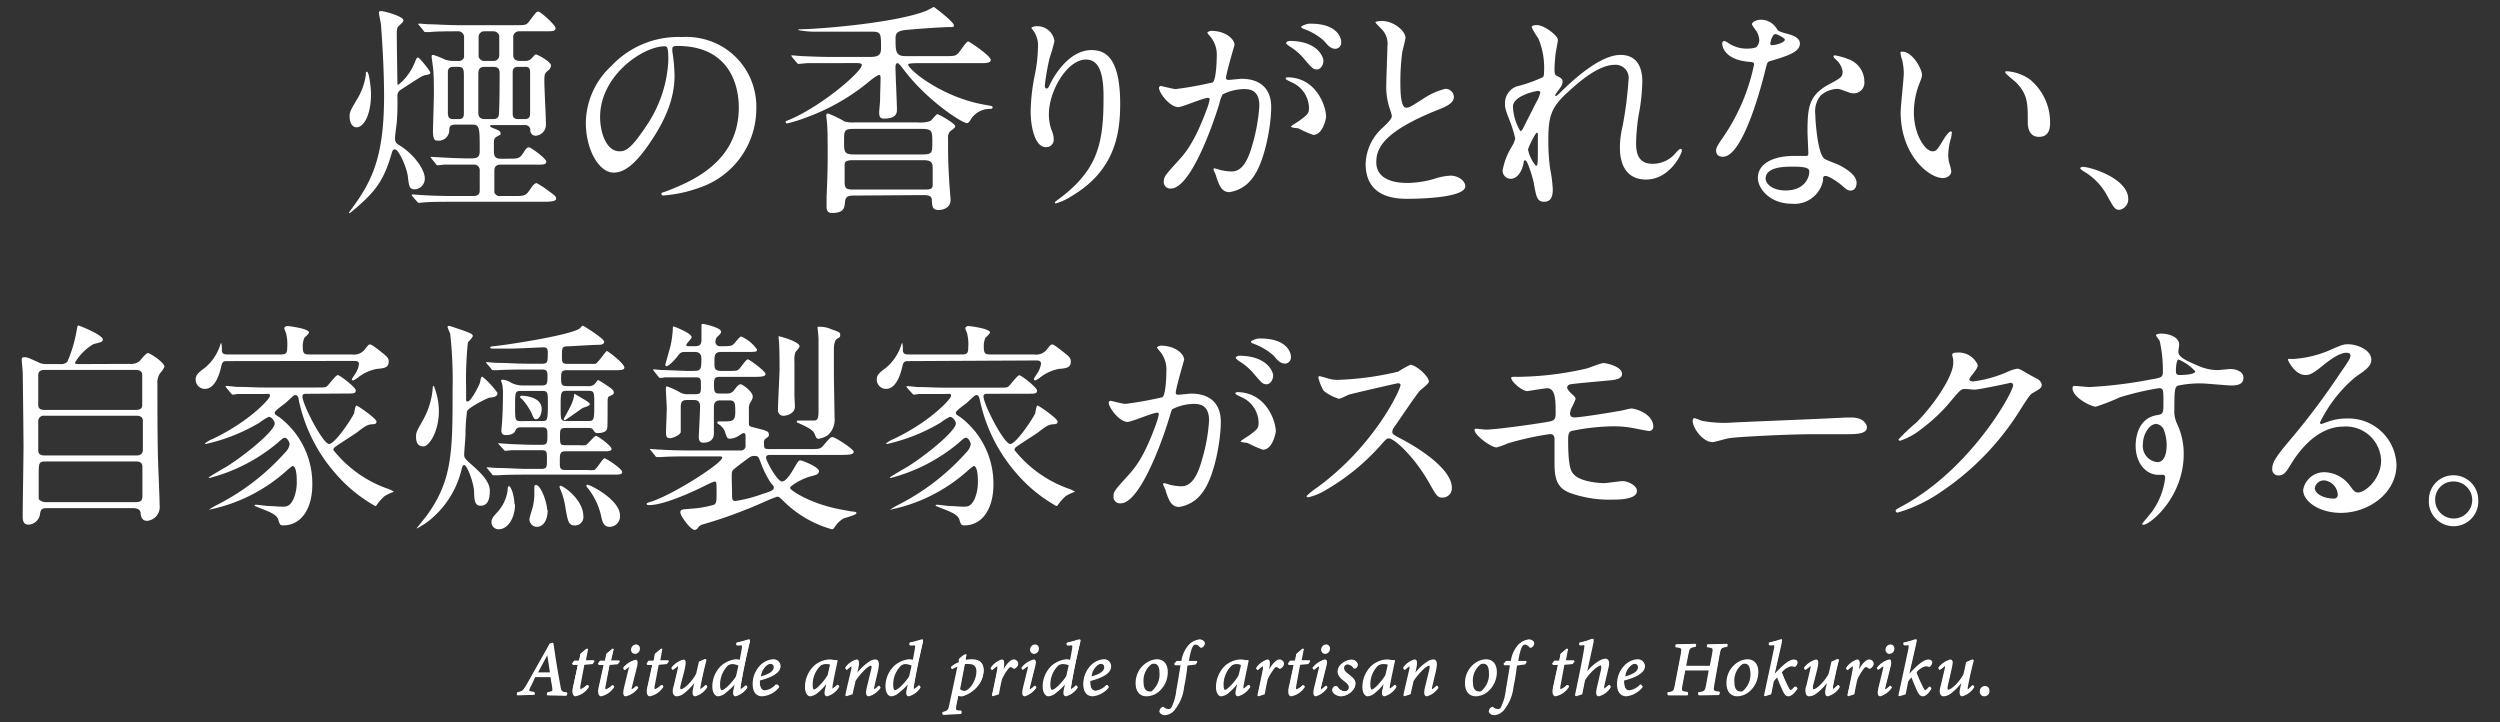 <svg xmlns="http://www.w3.org/2000/svg" viewBox="0 0 270 78"><rect x="0" y="0" width="270" height="78" fill="#333333" stroke="none"/><defs><style>.cls-1{opacity:0;}.cls-2{fill:#fff;}</style></defs><g id="レイヤー_1" data-name="レイヤー 1"><rect class="cls-1" width="270" height="78"/></g><g id="レイヤー_2" data-name="レイヤー 2"><path class="cls-2" d="M37.83,22.75c2.24-3,3.65-5.57,3.65-12.36,0-3.5-.31-7.39-.33-7.68s-.22-1.1-.22-1.29,0-.22.27-.22,2.37.55,2.37,1c0,.15-.19.31-.5.6-.15.12-.22.34-.22.79,0,.87.07,5.21.07,5.38s0,.17.12.17A5.93,5.93,0,0,0,44.8,6.74c.19-.48.21-.52.36-.52s1.32,1.46,1.32,1.63-.17.19-.53.26-.51.19-2.71,1.61a.76.76,0,0,0-.32.7,27.78,27.78,0,0,1-.07,2.83c-.05.45-.19,1.34-.19,1.75a.71.71,0,0,0,.36.62c1.46.84,2.86,2.55,2.86,3.68a1.16,1.16,0,0,1-1.08,1.15c-.58,0-.63-.34-.75-1.37s-1-2.95-1.39-2.95c-.22,0-.26.12-.36.43-.86,3-1.8,4.22-4.37,6.34,0,0-.17.14-.22.12S37.71,22.9,37.83,22.75Zm.68-9c-.41,0-.75-.41-.75-1.15,0-.48,0-.53.91-2.06a6.81,6.81,0,0,0,.84-2.45c0-.29,0-.34.12-.34.25,0,.44,1.9.44,2.35C40.07,12.55,39.23,13.75,38.51,13.75ZM56.72,6.58a.86.86,0,0,0,.7-.29c.29-.31.36-.41.48-.41s1.61.77,1.61,1.2a.77.77,0,0,1-.31.53c-.36.31-.41.36-.41,1.15s.17,3.91.17,4.66a1.19,1.19,0,0,1-1.11,1.24.57.57,0,0,1-.57-.67.56.56,0,0,0-.63-.48h-3.5c-.07,0-.22,0-.22.1s.19.17.41.26c.48.19.72.29.72.51s0,.14-.38.36-.34.33-.34,1.32c0,.69,0,1.08.74,1.08h.72c1.16,0,1.32,0,1.73-.65.29-.46.41-.58.6-.58S59,17.11,59,17.47s-.53.31-1.3.31H54.11c-.72,0-.72.41-.72.75s0,2.06,0,2.25a.61.61,0,0,0,.69.39h1.39c1.16,0,1.32,0,1.8-.75.34-.5.51-.64.7-.64a10.43,10.43,0,0,1,1.37.91c.65.48.72.53.72.77s-.41.33-1.27.33H48.76c-.58,0-2.21,0-3,.07l-.53.05c-.07,0-.14-.09-.19-.14l-.48-.55c-.05-.08-.09-.12-.09-.17s0-.05.07-.05.89.07,1.05.07c.7.05,1.95.1,3.32.1h2.18c.72,0,.72-.39.72-.67s0-1.76,0-2.09a.59.59,0,0,0-.67-.63c-1.1,0-2.18,0-3.17,0l-.69.07c-.07,0-.12,0-.22-.16l-.45-.56c-.1-.12-.1-.12-.1-.14s0-.05.07-.05l.87.05c.81.05,2.35.12,3.14.12s1.22,0,1.22-.77c0-2.49,0-2.88-.76-2.88H49.16c-.64,0-.64.34-.64.65a1.14,1.14,0,0,1-1.25,1.08c-.27,0-.51-.05-.51-1.06,0-.21.1-3.43.1-4,0-1,0-2.4-.14-3.15,0-.12-.1-.69-.1-.84s0-.21.17-.21A8,8,0,0,1,48,6.41a2.52,2.52,0,0,0,.94.17h.5a.61.61,0,0,0,.68-.39c0-.05,0-2,0-2.14a.63.63,0,0,0-.7-.67c-.81,0-2.23,0-2.95.08l-.5,0c-.1,0-.15,0-.22-.14l-.45-.55c-.12-.12-.12-.12-.12-.17s0-.05.09-.05.89.07,1.06.07c.69,0,1.92.1,3.29.1h6c1.1,0,1.22,0,1.53-.41.7-.93.79-1.06,1-1.06S60,2.69,60,3.05s-.45.33-1.29.33H56.12a.64.64,0,0,0-.69.51c0,.09,0,1.87,0,2.06,0,.46.29.63.72.63ZM49,7.22c-.22,0-.63,0-.63.58V9.1c0,.48,0,2.66,0,3.12,0,.64.36.64.6.64h.53c.22,0,.6,0,.6-.57s0-3.31,0-3.87c0-.93,0-1.2-.63-1.2Zm3.36,0c-.67,0-.7.39-.7.84,0,.72,0,3.72,0,4.16s.26.64.67.64h.89c.36,0,.55-.07.64-.38s.1-3.7.1-4.42c0-.45,0-.84-.7-.84Zm0-3.84a.61.61,0,0,0-.67.63V6.1a.62.62,0,0,0,.67.48h.89a.6.6,0,0,0,.67-.6V3.86a.65.65,0,0,0-.67-.48ZM56,7.22c-.22,0-.63,0-.63.56v4.51c0,.57.39.57.63.57h.62c.22,0,.63,0,.63-.55,0-.72,0-3.89,0-4.53s-.41-.56-.62-.56Z"/><path class="cls-2" d="M72.61,5.28c0,.07,0,.17,0,.26a17.91,17.91,0,0,1,.24,2.6c0,1.6-.36,3.84-2.47,7-1.92,2.93-3.15,3.5-4.11,3.5-1.58,0-3-2.47-3-5.4A8.48,8.48,0,0,1,66,7.15,9.92,9.92,0,0,1,73.64,4a7.77,7.77,0,0,1,3.87.77,7.52,7.52,0,0,1,4.17,7,9,9,0,0,1-6,8.45,14.81,14.81,0,0,1-4,.89c-.09,0-.24,0-.24-.17s0-.09.65-.33c2.5-1,7.7-3.05,7.7-9,0-.93-.09-6.65-6.64-6.65C72.64,4.94,72.61,5.14,72.61,5.28Zm-7.8,7.37c0,1.56.63,3.69,2.09,3.69.7,0,1.27-.28,2.93-2.78a13.74,13.74,0,0,0,2.35-7c0-1.44-.1-1.56-.41-1.56C69.49,5,64.81,8.11,64.81,12.65Z"/><path class="cls-2" d="M89.77,6.82c-.77,0-1.56,0-2.52,0-.17,0-.86.08-1,.08a.22.22,0,0,1-.19-.12l-.53-.63c0-.07-.07-.07-.07-.12s0-.05.1-.05.91.08,1.08.08c1.51.07,2.45.09,3.26.09H94c1.06,0,1.15-.38,1.15-1,0-1.53,0-1.73-1-1.73s-5.33,0-6.19,0a9.27,9.27,0,0,1-1.75-.17c0-.07.09-.09.21-.09,1.8,0,10.23-.65,13.64-2,.12-.05.76-.41.79-.41s2.18,1.61,2.18,2c0,.17-.17.17-.31.17-1,0-3.91.21-5,.33s-1,.63-1,1.08c0,1.08,0,1.73,1,1.73h4.42c.89,0,1.08,0,1.41-.38.17-.19.82-1.2,1-1.2S107,6.05,107,6.46s-.69.36-1.44.36H99.2c-.26,0-1.12,0-1.12.14,0,.53,3.64,3.58,8.37,4.37.68.12.75.12.75.29s-.32.14-.36.14a2.41,2.41,0,0,0-2,1.15c-.09.15-.24.39-.41.39-.5,0-4.24-2.38-6.76-5.69-.41-.53-.6-.79-.75-.79s-.21.26-.21.36c0,.74.16,4,.16,4.63,0,.33,0,1-1.39,1-.41,0-.53-.19-.53-.67,0-.19.1-1.13.1-1.32,0-.74.05-1.68.05-2.42,0-.15,0-.31-.19-.31a4.8,4.8,0,0,0-.87.57,22.93,22.93,0,0,1-6.89,4,16.51,16.51,0,0,1-2.13.67.15.15,0,0,1-.17-.16c0-.08.07-.1.31-.2,3.51-1.44,7.92-5.23,7.92-5.95,0-.21-.36-.21-.77-.21Zm2.55,14.3c-.68,0-1,.05-1.06.7S91.14,23,89.84,23c-.57,0-.57-.46-.57-.74s0-.84,0-1c.07-1.51.12-3,.12-4.29s0-3.1-.08-3.77c0-.12-.07-.6-.07-.7s0-.24.19-.24a11,11,0,0,1,1.8.87,3.54,3.54,0,0,0,1.11.09h6.72a3.56,3.56,0,0,0,1.39-.14c.17-.07.65-.75.79-.75s1.92,1,1.92,1.3c0,.14-.12.24-.48.5a.87.87,0,0,0-.29.77c0,1.63,0,2.64.12,4.54,0,.33.15,1.85.15,2.16,0,.89-.89,1.08-1.27,1.08-.7,0-.72-.39-.75-1.1,0-.44-.43-.51-.91-.51Zm7.27-4.44c1.1,0,1.1-.17,1.1-1.32s0-1.44-1.1-1.44H92.27c-1.11,0-1.11.17-1.11,1.34s0,1.42,1.11,1.42Zm.14,3.79c.63,0,1,0,1-.48,0-.14,0-1.27,0-1.89s-.28-.8-1-.8H92.22c-.62,0-1,.05-1,.48V19.7c0,.72.26.77,1,.77Z"/><path class="cls-2" d="M117.28,6.43c-2,0-4,3.36-4,5.91a4.92,4.92,0,0,0,.31,1.77,2.35,2.35,0,0,1,.21.91.8.8,0,0,1-.86.87c-1.1,0-1.63-2-1.63-3.89a21.7,21.7,0,0,1,.43-3.82,15.93,15.93,0,0,0,.36-3.07,2.66,2.66,0,0,0-.31-1.49c0-.09-.41-.57-.41-.62a1,1,0,0,1,.65-.17,1.86,1.86,0,0,1,1.85,1.61,15.71,15.71,0,0,1-.51,1.78,24.8,24.8,0,0,0-.53,3c0,.07,0,.34.2.34s.26-.29.43-.6c.26-.53,1.89-3.55,4.41-3.55,1.49,0,3.1.79,3.1,5.83,0,3.38-.67,7.22-5.23,9.93a6.17,6.17,0,0,1-1.73.8.09.09,0,0,1-.1-.08c0-.07.05-.11.6-.52,3.94-3,4.66-5.76,4.66-10.66C119.22,8,118.74,6.43,117.28,6.43Z"/><path class="cls-2" d="M125.17,9.48a.21.21,0,0,1,.22-.19c.07,0,1.32.33,1.58.33a37.86,37.86,0,0,0,4-.72c.41-.28.44-2.71.44-2.83a3.06,3.06,0,0,0-.6-2c-.36-.43-.41-.48-.41-.55s.29-.19.38-.19c1.61,0,2.55.91,2.55,1.53,0,0-.92,3.1-.92,3.56,0,.14.1.21.27.21s1.22-.12,1.42-.12c1.79,0,3.19.87,3.19,3.07,0,1.9-.68,6-2.07,7.71a3.71,3.71,0,0,1-2.45,1.46c-.88,0-1.12-.84-1.41-1.65,0-.17-.31-.72-.31-.8a.11.11,0,0,1,.12-.12,5.9,5.9,0,0,1,.6.17,5.94,5.94,0,0,0,1.22.17c.7,0,1.58-.34,2.28-2.93a19.29,19.29,0,0,0,.74-4.17c0-1.68-1-1.8-1.65-1.8a5.34,5.34,0,0,0-2.31.57,3.57,3.57,0,0,0-.36,1c-1,3.27-3.28,9.17-5.23,9.17a.7.7,0,0,1-.77-.77c0-.5.17-.69,1.61-2.28.65-.72,1.66-1.82,3-5.42a6.13,6.13,0,0,0,.34-1.13c0-.07,0-.19-.17-.19-.53,0-2.76,1-3.24,1C126.28,11.52,125.17,10,125.17,9.48Zm16.66,5.09a12.87,12.87,0,0,1-1.63-.72c-.17,0-.77-.07-.77-.17s.79-.55.94-.67c.88-.67,1-.75,1-1.39a3.09,3.09,0,0,0-1.94-2.76c-.2-.1-.58-.27-.58-.36s.09-.15.17-.15c3.07,0,4.17,3,4.2,4.25C143.2,12.89,142.84,14.57,141.83,14.57Zm1.1-8c0,.41-.28.93-.69.93s-.53-.14-1.28-1A6.27,6.27,0,0,0,139.26,5c-.12-.08-.36-.27-.36-.36s.19-.22.41-.22C142.38,4.44,142.93,6.24,142.93,6.53Zm1.92-2a.66.66,0,0,1-.6.7c-.52,0-.79-.31-1.27-.87a6.68,6.68,0,0,0-2.14-1.27c-.24-.07-.31-.17-.31-.24s.58-.33.87-.33C144.37,2.5,144.85,4.05,144.85,4.51Z"/><path class="cls-2" d="M149.32,13.8c.72-.67,1-1,1-1.3a5.88,5.88,0,0,0-.22-.74A7.65,7.65,0,0,1,149.72,9c0-.55.12-3.33.12-4a2.24,2.24,0,0,0-.71-1.94c-.51-.53-.58-.6-.58-.67s.58-.13.65-.13c1.36,0,2.59,1.11,2.59,1.8,0,.22-.29,1.3-.34,1.54a23.82,23.82,0,0,0-.21,3.17c0,.91,0,2.86.62,2.86.34,0,.48-.1,1.78-.92a7.49,7.49,0,0,1,2.47-1.12.92.92,0,0,1,.91.88c0,.72-1,1.11-1.85,1.44-5.71,2.31-6.53,4.06-6.53,5.62s1.4,2.23,3.34,2.23a10.83,10.83,0,0,0,2.88-.43,6.49,6.49,0,0,1,1.8-.36c.82,0,1.59.55,1.59,1.15,0,1.23-4.9,1.35-6.17,1.35-1.11,0-4.59,0-4.59-3.77A5.43,5.43,0,0,1,149.32,13.8Z"/><path class="cls-2" d="M168.25,4.29c0,.2-.21,1.25-.24,1.47s-.12,1.1-.12,1.73.07.62.51.84c.21.12.36.24.36.48a1.18,1.18,0,0,1-.22.62c-.5.7-.58.79-.58.87a.07.07,0,0,0,.08.07s.12,0,.6-.51c1.24-1.2,4.15-3.93,6.38-3.93,1.63,0,2.35,1.15,2.35,2.85a21,21,0,0,1-.29,3.08,20.41,20.41,0,0,0-.38,3.6c0,.93.14,2.23,1.78,2.23a3.21,3.21,0,0,0,2.52-1.2c.17-.19.38-.41.5-.41s.14.12.14.19c0,.34-1.31,3.12-3.86,3.12-2.83,0-2.83-2.85-2.83-3.5a9.91,9.91,0,0,1,.29-2.26,40.8,40.8,0,0,0,.64-5A1.41,1.41,0,0,0,174.4,7c-1.71,0-3.75,1.7-5.33,3.19s-1.85,2.5-1.85,4.92a22,22,0,0,0,.19,3.1,14.79,14.79,0,0,1,.29,2.23c0,.79-.19,1.35-.94,1.35s-.84-.56-1.08-1.83c0-.31-.69-2.64-.93-2.64s-.12.07-.29.65-.6,1.34-1.32,1.34a.88.88,0,0,1-.86-.89,7.43,7.43,0,0,1,1.05-2.68,2.3,2.3,0,0,0,.31-.8,12.91,12.91,0,0,0-.55-1.8c-.53-1.34-.55-1.51-.55-1.92a1.94,1.94,0,0,1,1.2-1.87,15.85,15.85,0,0,0,2.86-1c.14-.1.16-.27.16-.7a8.08,8.08,0,0,0-.62-3.5,9.28,9.28,0,0,1-.72-1.2c0-.22.38-.24.55-.24C166.76,2.69,168.25,3.86,168.25,4.29Zm-2.16,5.53c-.19,0-2.69.5-2.69,1.7a5.45,5.45,0,0,0,.8,2.64c.09,0,.21-.14.26-.24s1.34-2.64,1.46-2.88a3.46,3.46,0,0,0,.44-1.08A.26.26,0,0,0,166.09,9.82Zm0,5.56c0-.12,0-.79,0-.84s0-.21-.12-.21-.94,1.58-.94,1.85a4,4,0,0,0,.84,1.72C166.09,17.9,166.09,17.74,166.09,15.38Z"/><path class="cls-2" d="M190,4.37a2,2,0,0,0-.34-1.06,4.62,4.62,0,0,1-.45-.67c0-.29.5-.51,1-.51a2,2,0,0,1,1.73,1.06c.12.17.36.27,1.08.46.46.12,1.37.38,1.37,1.05,0,.92-1.35,1.35-3.29,1.92-.22.08-.24.15-.46,1-.28,1.2-2.35,9.31-4.56,9.31-.65,0-.74-.43-.74-.67s.07-.46.79-1.49a21.36,21.36,0,0,0,3.31-7.82c0-.22-.16-.24-.53-.27C186,6.43,186,4.75,186,4.73s0-.29.17-.29.17,0,.65.31a3.51,3.51,0,0,0,1.85.5,3.07,3.07,0,0,0,1-.14A1.12,1.12,0,0,0,190,4.37Zm6.91,15A3.14,3.14,0,0,1,193.48,22c-2.28,0-3.63-1.59-3.63-2.79,0-1.56,1.71-2.37,3.87-2.37l1.25,0c.21,0,.33,0,.33-.27s-.09-2-.09-2.3c0-2.64.14-3.91,2.16-5.07C198.85,8.4,199,8.33,199,7.7a2.13,2.13,0,0,0-.67-1.22c-.22-.19-.31-.29-.31-.38s.07-.12.17-.12a7.68,7.68,0,0,1,1.41.4,2.57,2.57,0,0,1,1.75,2.45,1.14,1.14,0,0,1-1.12,1.25,1.61,1.61,0,0,1-.56-.1c-.91-.33-1-.38-1.29-.38a2.87,2.87,0,0,0-1.75.72,2.67,2.67,0,0,0-.58,2c0,.6.24,4.32,1,4.83.22.16,1.34.55,1.56.67.5.26,1.9,1,1.9,1.92,0,.41-.17.84-.65.84-.24,0-.39-.07-.75-.39-.64-.57-1.75-1.32-2.08-1.17C196.91,19.06,196.91,19.15,196.86,19.39ZM193.41,18c-.56,0-2.72,0-2.72,1.28,0,.57.72,1.29,2.16,1.29,2.33,0,2.67-1.82,2.52-2.21S194,18,193.41,18Zm-.65-13.73c0-.16-.84-.59-1-.59-.4,0-.57,1-.57,1a.25.25,0,0,0,.05.15C191.32,5,192.76,4.66,192.76,4.29Z"/><path class="cls-2" d="M207.57,8.06c0,.2,0,.27-.29,1a8.44,8.44,0,0,0-.58,3.1c0,2.42,1.25,4.18,2,4.18.41,0,.51-.12,1.23-1.32.14-.24.55-.82.74-.82s.12.1.12.19a3.25,3.25,0,0,1-.07.48,6.9,6.9,0,0,0-.31,1.83,3.37,3.37,0,0,0,.14,1,6.11,6.11,0,0,1,.19.79c0,.48-.5.74-.91.74-1.53,0-4.56-2.52-4.56-7.1,0-.67.34-3.63.34-4.25a6.73,6.73,0,0,0-.17-1.39,3,3,0,0,1-.19-.82c0-.07.09-.09.14-.09C206.49,5.5,207.57,7.42,207.57,8.06Zm11.71.56a6,6,0,0,1,2.13,4.58c0,.46,0,1.58-1.2,1.58S219,13.49,219,13.18c0-2,0-3-1.27-4.28-.2-.19-1.16-.93-1.16-1.08s.1-.12.22-.12A4.73,4.73,0,0,1,219.28,8.62Z"/><path class="cls-2" d="M228.92,22.66c-.5,0-.6-.17-1.39-1.61A6.77,6.77,0,0,0,225,18.48c-.07-.05-.33-.22-.33-.29s.07-.17.26-.17c.84,0,4.92,1.25,4.92,3.48A1.16,1.16,0,0,1,228.92,22.66Z"/><path class="cls-2" d="M14,39.3A1.45,1.45,0,0,0,15.07,39c.12-.12.7-.87.91-.87s1.78,1,1.78,1.49a2.67,2.67,0,0,1-.46.67A1.9,1.9,0,0,0,17,41.51c0,2.4,0,5,.05,7.42,0,.79.19,4.75.19,5.64a1.5,1.5,0,0,1-1.34,1.68c-.63,0-.68-.53-.72-.89s-.44-.48-.77-.48H5.18c-.52,0-.79,0-.86.65a1.31,1.31,0,0,1-1.27,1.13c-.6,0-.6-.63-.6-.91,0-1.08.09-6.39.09-7.59,0-.62-.07-7.66-.09-8-.05-.69-.1-1.08-.1-1.27s0-.31.27-.31.33,0,1.48.53a1.9,1.9,0,0,0,1,.21H6.48a1,1,0,0,0,.79-.24,14.82,14.82,0,0,0,1-3.33c.09-.53.12-.6.19-.6s2.64,1,2.64,1.51c0,.26-.15.29-1,.5a5.65,5.65,0,0,0-2,2c0,.16.15.16.48.16ZM4.82,44.9a.59.59,0,0,0-.69.62v3.14c0,.53.53.53.72.53h9.91c.58,0,.67-.38.67-.6V45.45c0-.55-.53-.55-.74-.55Zm0-4.95c-.48,0-.69.19-.69.6v3.12c0,.22,0,.6.67.6h9.84c.19,0,.72,0,.72-.5V40.55c0-.19,0-.6-.72-.6Zm9.84,14.28c.48,0,.72-.14.72-.62V50.42c0-.32-.14-.58-.67-.58H4.87c-.69,0-.69.24-.69,1.51,0,.12,0,2.35,0,2.5s.41.38.7.38Z"/><path class="cls-2" d="M24.53,39c-.32,0-.51,0-.63.55S23.33,42,22.13,42a1,1,0,0,1-1-1c0-.53.32-.77,1-1.28a5.24,5.24,0,0,0,1.64-2.42.83.83,0,0,1,.12-.27,2.66,2.66,0,0,1,.07.77c0,.48.33.48.7.48h5.68c.58,0,.68-.17.68-.76a4.86,4.86,0,0,0-.1-1.42c0-.1-.22-.55-.22-.65s.17-.24.32-.24,2.35.27,2.35.7c0,.12-.43.5-.51.6a2.25,2.25,0,0,0-.16.93c0,.72.14.84.69.84H38a1.48,1.48,0,0,0,1.42-.57c.38-.51.45-.51.55-.51s.33.1,1.51,1.06c.34.29.5.43.5.79,0,.67-.5.72-1.27.79a4.69,4.69,0,0,0-2,.89,2.54,2.54,0,0,1-.57.36A.17.17,0,0,1,38,41c0-.12.17-.31.31-.55a2.48,2.48,0,0,0,.46-1.13c0-.34-.34-.34-.55-.34Zm8.57,3.53c-.2,0-.44,0-.44.29,0,.84,2.21,5.13,2.88,5.13s2.62-3,2.72-3.36c0-.12.12-.79.24-.79s2.16,1.39,2.16,1.73-.34.26-.65.31-.55.15-1.47.87c-.36.26-2,1.29-2.3,1.53a.43.43,0,0,0-.24.36,13,13,0,0,0,5.78,4.15,3.27,3.27,0,0,1,.77.36,5.05,5.05,0,0,0-1,.46,5.08,5.08,0,0,0-.82.91c-.07.12-.12.17-.21.17a16,16,0,0,1-4.32-3.55,17.48,17.48,0,0,1-3.94-7.92c0-.22-.12-.51-.33-.51s-.24.08-1.08.84c-.2.17-1.18.84-1.18,1.06s.07.19.58.55a9,9,0,0,1,3.48,7.2c0,2.76-1.3,4.42-3.12,4.42-.36,0-.39-.07-.56-.63s-1-.86-2.11-1.29c-.41-.17-.45-.17-.45-.24s.12-.07.14-.07c.19,0,1.1.12,1.3.14.45,0,1.22.07,1.53.07.48,0,.82,0,1.23-.81a4.67,4.67,0,0,0,.36-2c0-.91-.15-1.59-.46-1.59a8.43,8.43,0,0,0-.79.65,17.82,17.82,0,0,1-8.14,4.06c-.05,0-.09,0-.09,0s.59-.36.69-.41a25,25,0,0,0,7.56-5.78,1.54,1.54,0,0,0,.46-.87c0-.16-.22-.69-.53-.69-.1,0-.17,0-.77.55a18.81,18.81,0,0,1-7.34,3.79c-.05,0-.1,0-.1-.05s1.61-1,1.9-1.15c2.37-1.51,5.23-3.93,5.23-4.68,0-.24-.31-.72-.65-.72a5.71,5.71,0,0,0-1,.63,19.69,19.69,0,0,1-5.79,2.3s-.09,0-.09-.07a3.56,3.56,0,0,1,.84-.48c3.91-1.85,6.17-4.32,6.17-4.63s-.07-.22-.77-.22c-1.66,0-2.5,0-2.74,0a4.29,4.29,0,0,1-.5.07c-.1,0-.14-.1-.22-.17l-.45-.55a.41.41,0,0,1-.1-.14c0-.05,0-.08.07-.08s.91.08,1.08.1c1,0,2,.07,3,.07H34.1c1,0,1.06,0,1.25-.17s.91-1.17,1.13-1.17,1.94,1.32,1.94,1.65-.24.34-.86.34Z"/><path class="cls-2" d="M46.92,41.85a7.39,7.39,0,0,1,.48,2.52c0,2.28-1.08,3.84-1.66,3.84s-.81-.36-.81-1.08c0-.43.09-.58.79-1.83a8.33,8.33,0,0,0,1-3.21,1.48,1.48,0,0,1,.05-.39C46.87,41.63,46.9,41.75,46.92,41.85Zm5,12.77c-.67,0-.69-.63-.72-1.54s-.74-2.86-1.08-2.86c-.17,0-.24.36-.29.56A10.08,10.08,0,0,1,46,56.49c-.14.09-.91.57-.94.57s-.07,0-.07,0c.46-.56,1-1.25,1.2-1.52,2.69-3.76,2.69-6.93,2.69-13.51a45.39,45.39,0,0,0-.26-6,6.37,6.37,0,0,1-.29-.72c0-.07.1-.12.17-.12s1.87.61,2,.68.56.19.56.4-.48.61-.53.72a38.34,38.34,0,0,0-.19,4.83c0,.41,0,1.22,0,1.34s0,.2.17.2c.39,0,1.27-1.85,1.32-2,.1-.51.12-.68.27-.68a9,9,0,0,1,1.63,1.76v0c0,.46-.58.48-.89.51-.1,0-2.18,1-2.4,1.46a20.41,20.41,0,0,0-.17,2.52c0,.36-.14,1.87-.14,2.19s.09.45,1,1.24c.62.56,1.77,1.59,1.77,2.62S52.63,54.62,51.91,54.62Zm2-6.58c-.1-.12-.1-.12-.1-.17s.05,0,.07,0,1.27.1,1.51.1c1.76.07,1.8.07,3.12.07.6,0,.6-.26.6-1.1,0-.65-.07-.79-.6-.79H56.28c-.46,0-.5.12-.67.45s-.67.39-1,.39-.46-.22-.46-.44.08-.93.08-1.08c.07-1,.09-2.35.09-2.83a5.51,5.51,0,0,0-.09-1.2,2.26,2.26,0,0,1-.12-.31c0-.1.09-.12.19-.12a2,2,0,0,1,.93.34,2.77,2.77,0,0,0,1.3.28h2c.6,0,.6-.28.6-1.1,0-.58-.24-.62-.6-.62H56.81c-.55,0-2.19,0-3.05.07l-.5,0c-.08,0-.12,0-.22-.17l-.46-.53c-.09-.12-.09-.14-.09-.17s0,0,.07,0,.91.08,1.08.08c1.08,0,2.16.09,3.29.09h1.63c.6,0,.6-.19.6-1.25,0-.16,0-.52-.43-.52-.15,0-3,.14-3.55.14l-2,0s-.24,0-.24-.12.28-.13.48-.15c1.8-.19,8-1.18,9.09-1.85.07,0,.36-.36.43-.36s2.31,1.4,2.31,1.73-.43.34-.63.34c-.5,0-2.78.14-3.24.16-.69,0-.69.13-.69,1.11,0,.58,0,.79.6.79h2.18c.63,0,.7,0,.82,0,.29-.09,1.13-1.39,1.25-1.39s1.89,1.35,1.89,1.78c0,.21-.19.29-.79.29H61.27c-.55,0-.67.12-.67.79s0,.93.62.93h2.26a.9.9,0,0,0,.89-.4c.12-.17.14-.24.24-.24s1.2.74,1.25.79c.21.14.43.31.43.53s-.12.24-.5.43c-.17.09-.17.19-.17,1.1,0,1.13,0,2.28-.05,2.38-.1.38-.58.48-1,.48-.26,0-.34-.07-.48-.31s-.34-.24-.58-.24H61.13c-.65,0-.65.16-.65,1s.07.86.65.86H62.5a4.33,4.33,0,0,0,.74,0c.24-.07.91-1,1.13-1s1.68,1.1,1.68,1.39c0,.12-.12.27-.55.27l-.92,0H61.13c-.67,0-.67.22-.67,1.2,0,.58,0,.82.62.82h2.35a3.34,3.34,0,0,0,.75,0c.26-.1.93-1.27,1.1-1.27S67.2,50.61,67.2,51c0,.21-.29.26-.7.26H56.83c-.55,0-2.21,0-3,.07l-.5,0c-.07,0-.12,0-.22-.14l-.45-.56c-.1-.09-.1-.12-.1-.16s0,0,.07,0,.92.07,1.08.07c1.08,0,2.16.1,3.29.1h1.42c.65,0,.65-.17.65-1.08,0-.75,0-.94-.6-.94-1.08,0-2.24,0-3.2,0l-.69.07c-.1,0-.12-.07-.22-.17Zm1.7,6.43c0,1.56-.84,2.69-1.73,2.69a.76.76,0,0,1-.81-.77c0-.33.16-.57.64-1.08A4.39,4.39,0,0,0,54.82,53c0-.12,0-.5.14-.5C55.22,52.53,55.56,53.63,55.56,54.47Zm2.93-9c.57,0,.62,0,.62-2,0-1,0-1.25-.57-1.25H56.23c-.6,0-.6.17-.6,1.65s0,1.61.6,1.61Zm-2.16-2.73c.09,0,2.11.07,2.11,1.41,0,.58-.26,1.13-.6,1.13-.17,0-.29-.1-.43-.53a6.42,6.42,0,0,0-1.06-1.61c-.19-.14-.24-.21-.24-.28S56.26,42.74,56.33,42.74Zm2.76,12.33c0,.94-.36,1.83-1.2,1.83a.82.82,0,0,1-.77-.82c0-.22.34-1.2.38-1.41a6.23,6.23,0,0,0,.15-1.33c0-.14,0-.67,0-.76s.05-.2.12-.2C58.37,52.26,59.09,54.26,59.09,55.07Zm3.86.68a.92.92,0,0,1-.93,1c-.68,0-.75-.46-1-1.83a7.73,7.73,0,0,0-.6-2.16c0-.07-.12-.21,0-.29C60.62,52.31,63,53.87,63,55.75ZM61.18,42.21c-.63,0-.63.19-.63,1.85,0,1.27,0,1.41.63,1.41h2.37c.63,0,.63-.19.63-1.85,0-1.27,0-1.41-.63-1.41Zm1.7.81c.34.2.82.48.82.63s-.27.24-.77.41c-.22.14-1.85,1.32-1.92,1.32a.12.12,0,0,1-.12-.12c0-.08.55-1,.62-1.18A4.38,4.38,0,0,0,62,42.76c0-.14,0-.22.07-.22Zm.58,9.34c.31,0,3.5,1.63,3.5,3.31a1.14,1.14,0,0,1-1.1,1.23c-.68,0-.82-.58-.94-1.18a7.41,7.41,0,0,0-1.49-3.07s-.17-.17-.07-.27S63.43,52.36,63.46,52.36Z"/><path class="cls-2" d="M74.47,49.29c-2.11,0-2.78.05-3,.07l-.5,0c-.07,0-.14,0-.22-.15l-.45-.55c-.1-.12-.1-.12-.1-.17s0,0,.07,0,.91.07,1.06.07c1.18.07,2.18.09,3.31.09H80a.49.49,0,0,0,.52-.57c0-.15,0-.77,0-.91s0-.39-.17-.39-.12,0-.65.34a1.94,1.94,0,0,1-.89.26c-.26,0-.31-.09-.55-.86a1.85,1.85,0,0,0-.53-.63c-.19-.12-.26-.16-.26-.26s.1-.12.14-.12l.6,0c.92,0,1.2-.07,1.2-1s0-1.27-.64-1.27h-1c-.52,0-.67.31-.67.72,0,1,0,2.57,0,2.85s-.07,1-1.18,1c-.45,0-.45-.46-.45-.63s.14-2.85.14-3.29c0-.62-.38-.69-.67-.69h-.75c-.52,0-.67.21-.67.77,0,.4,0,2.49,0,2.66,0,.36-.94.7-1.13.7-.46,0-.46-.32-.46-.63s.08-2.23.08-2.61-.1-1.8-.1-2.09c0-.12,0-.27.14-.27a9.7,9.7,0,0,1,1.32.6,1.46,1.46,0,0,0,.89.24h.84c.6,0,.6-.14.6-1,0-.6,0-.82-.55-.82h-.65c-1.39,0-2.33,0-2.69,0a2.87,2.87,0,0,1-.5.07c-.1,0-.15-.07-.22-.16l-.45-.56c0-.07-.12-.12-.12-.14s.05-.07.09-.07.75.07.87.07c.36,0,2.35.1,2.83.1,1,0,1.08,0,1.25-.15s.19-.55.19-1.17-.34-.73-.74-.73H74c-.43,0-.55.08-.84.49-.17.21-.87,1.05-1.2,1.05-.1,0-.1-.12-.1-.17s.51-1.82.58-2.13a11.78,11.78,0,0,0,.22-1.61c0-.19,0-.38.09-.38s1.95.74,1.95,1.15c0,.17-.58.69-.58.84s.14.14.24.14H75c.48,0,.76-.07.76-.74,0-.24,0-1.32,0-1.52s.12-.14.21-.14,1.9.39,1.9.82c0,.16,0,.19-.34.5a.79.79,0,0,0-.26.53.48.48,0,0,0,.55.55c.89,0,1.15,0,1.37-.19s.69-.86.86-.86a4.08,4.08,0,0,1,1.71,1.41c0,.26-.12.26-1.23.26H77.88c-.72,0-.72.37-.72,1.18,0,.58,0,.87.77.87h.57c1,0,1.11,0,1.32-.2s.75-1.05.94-1.05,1.92,1.29,1.92,1.58-.53.31-1.27.31h-3.6c-.58,0-.7.08-.7.87s.1.93.58.93h.86a.86.86,0,0,0,.75-.38c.31-.41.48-.62.69-.62s1.3.81,1.3,1.29c0,.22,0,.27-.31.79a1.48,1.48,0,0,0-.1.65c0,.31,0,1.13,0,1.47s.09.36.6.48c1.39.36,1.56.38,1.56.79,0,.12,0,.17-.39.43a.45.45,0,0,0-.14.38c0,.63,0,.72.57.72h4.32c1.08,0,1.2,0,1.54-.4.67-.8.75-.89,1-.89s2.26,1.29,2.26,1.58-.48.34-1.3.34H83.23c-.21,0-.5,0-.5.31S83.93,52,84.46,52s1.22-1.32,1.41-1.63c.34-.58.41-.65.58-.65s2,.7,2,1.18c0,.33-.41.43-.91.55-.87.22-2.21,1-2.21,1.25s2.18,1.68,5.26,2.28c.43.09,1.29.24,1.41.26s.5,0,.5.19-1.32.51-1.46.6a2.78,2.78,0,0,0-.86.85c-.12.19-.2.28-.34.28a12,12,0,0,1-5.18-3c-.48-.48-.56-.52-.72-.52a13.91,13.91,0,0,0-1.37.55A51.12,51.12,0,0,1,76,56.61a1,1,0,0,0-.65.43.43.43,0,0,1-.33.19c-.44,0-1.54-1.51-1.54-1.87s.14-.34,1.3-.43a11.18,11.18,0,0,0,2.37-.43c.24-.22.24-.34.24-1.49,0-.91,0-1-.26-1a10.19,10.19,0,0,0-1,.45c-1.66.84-4.56,2.09-6,2.09-.08,0-.29,0-.29-.12s.07-.12.6-.29C73,53.25,78,50,78,49.43c0-.14-.14-.14-.43-.14Zm6,.45c-1.32,1-1.34,1-1.41,1.23s0,1.56,0,2.35c0,.53,0,.79.36.79a15.11,15.11,0,0,0,2.95-.77c.79-.24,1.2-.4,1.2-.64s0-.15-.36-.6a10.74,10.74,0,0,1-1-2c-.29-.77-.31-.86-.72-.86S81,49.36,80.47,49.74Zm5.88-12.33c0,.14-.41.55-.45.64a2.57,2.57,0,0,0-.1,1c0,2,0,2.18,0,3.67,0,.17.05,1,.05,1.18,0,.86-1.06,1-1.16,1a.59.59,0,0,1-.67-.65c0-.69.17-3.74.17-4.37s0-2.85-.1-3.33c0,0,0-.22,0-.24S86.35,36.86,86.35,37.41Zm3.39-1.87c.91.33,1,.35,1,.62s0,.22-.34.43c-.12.1-.34.27-.34,1.23,0,.38,0,2.08,0,2.44,0,.77.07,4.13.07,4.83a2.24,2.24,0,0,1-.7,1.89,2.65,2.65,0,0,1-1,.41c-.24,0-.29-.12-.44-.5s-.48-.63-1.72-1.18c-.17-.07-.22-.09-.22-.19s.14-.1.24-.1c1.27,0,1.39,0,1.61,0,.5,0,.5-.41.5-1.25,0-.62,0-3.45,0-4s0-3.07,0-3.58c0-.19-.09-1-.09-1.12a.25.25,0,0,1,0-.17A3,3,0,0,1,89.74,35.54Z"/><path class="cls-2" d="M98.09,39c-.31,0-.51,0-.63.55S96.89,42,95.69,42a1,1,0,0,1-1-1c0-.53.31-.77,1-1.28a5.3,5.3,0,0,0,1.63-2.42.83.83,0,0,1,.12-.27,2.66,2.66,0,0,1,.07.77c0,.48.34.48.69.48h5.69c.58,0,.68-.17.68-.76a4.86,4.86,0,0,0-.1-1.42c0-.1-.22-.55-.22-.65s.17-.24.32-.24,2.35.27,2.35.7c0,.12-.43.5-.51.6a2.25,2.25,0,0,0-.16.93c0,.72.14.84.69.84h4.73a1.48,1.48,0,0,0,1.42-.57c.38-.51.45-.51.55-.51s.33.1,1.51,1.06c.34.29.5.43.5.79,0,.67-.5.72-1.27.79a4.69,4.69,0,0,0-2,.89,2.54,2.54,0,0,1-.57.36.17.17,0,0,1-.15-.14c0-.12.17-.31.31-.55a2.48,2.48,0,0,0,.46-1.13c0-.34-.34-.34-.55-.34Zm8.57,3.53c-.2,0-.44,0-.44.29,0,.84,2.21,5.13,2.88,5.13s2.62-3,2.72-3.36c0-.12.12-.79.24-.79s2.16,1.39,2.16,1.73-.34.26-.65.31-.55.15-1.47.87c-.36.26-2,1.29-2.3,1.53a.43.43,0,0,0-.24.36,13,13,0,0,0,5.78,4.15,3.27,3.27,0,0,1,.77.36,4.81,4.81,0,0,0-1,.46,5.08,5.08,0,0,0-.82.91c-.07.12-.12.17-.21.17a16,16,0,0,1-4.32-3.55,17.48,17.48,0,0,1-3.94-7.92c-.05-.22-.12-.51-.33-.51s-.24.08-1.08.84c-.2.17-1.18.84-1.18,1.06s.07.19.58.55a9,9,0,0,1,3.48,7.2c0,2.76-1.3,4.42-3.12,4.42-.36,0-.39-.07-.56-.63s-1-.86-2.11-1.29c-.41-.17-.45-.17-.45-.24s.12-.07.14-.07c.19,0,1.1.12,1.3.14.45,0,1.22.07,1.53.07.48,0,.82,0,1.23-.81a4.67,4.67,0,0,0,.36-2c0-.91-.15-1.59-.46-1.59a8.43,8.43,0,0,0-.79.65,17.87,17.87,0,0,1-8.14,4.06s-.1,0-.1,0,.61-.36.7-.41a25,25,0,0,0,7.56-5.78,1.54,1.54,0,0,0,.46-.87c0-.16-.22-.69-.53-.69-.1,0-.17,0-.77.55a18.81,18.81,0,0,1-7.34,3.79s-.1,0-.1-.05,1.61-1,1.9-1.15c2.37-1.51,5.23-3.93,5.23-4.68,0-.24-.31-.72-.65-.72a5.71,5.71,0,0,0-1,.63,19.78,19.78,0,0,1-5.78,2.3s-.1,0-.1-.07a3.56,3.56,0,0,1,.84-.48c3.91-1.85,6.17-4.32,6.17-4.63s-.07-.22-.77-.22c-1.66,0-2.5,0-2.74,0a4.29,4.29,0,0,1-.5.07c-.1,0-.14-.1-.22-.17L98,41.92a.41.41,0,0,1-.1-.14.07.07,0,0,1,.07-.08c.17,0,.92.08,1.08.1,1,0,2,.07,3,.07h5.66c1,0,1.06,0,1.25-.17s.91-1.17,1.13-1.17S112,41.85,112,42.18s-.24.34-.86.34Z"/><path class="cls-2" d="M119.74,43.48a.2.2,0,0,1,.21-.19c.07,0,1.32.33,1.59.33a38.83,38.83,0,0,0,4-.72c.41-.28.43-2.71.43-2.83a3.06,3.06,0,0,0-.6-2c-.36-.43-.41-.48-.41-.55s.29-.19.39-.19c1.6,0,2.54.91,2.54,1.53,0,0-.91,3.1-.91,3.56,0,.14.09.21.26.21s1.23-.12,1.42-.12c1.8,0,3.19.87,3.19,3.07,0,1.9-.67,6-2.06,7.71a3.76,3.76,0,0,1-2.45,1.46c-.89,0-1.13-.84-1.42-1.65,0-.17-.31-.72-.31-.8a.12.12,0,0,1,.12-.12,4.73,4.73,0,0,1,.6.17,5.94,5.94,0,0,0,1.22.17c.7,0,1.59-.34,2.28-2.93a18.69,18.69,0,0,0,.75-4.17c0-1.68-1-1.8-1.66-1.8a5.29,5.29,0,0,0-2.3.57c-.1.12-.12.22-.36,1-1,3.27-3.29,9.17-5.23,9.17a.7.7,0,0,1-.77-.77c0-.5.17-.69,1.61-2.28.64-.72,1.65-1.82,2.95-5.42a6.91,6.91,0,0,0,.33-1.13c0-.07,0-.19-.16-.19-.53,0-2.76,1-3.24,1C120.84,45.52,119.74,44,119.74,43.48Zm16.65,5.09a12.87,12.87,0,0,1-1.63-.72c-.17-.05-.77-.07-.77-.17s.79-.55.94-.67c.89-.67,1-.75,1-1.39A3.07,3.07,0,0,0,134,42.86c-.19-.1-.58-.27-.58-.36s.1-.15.17-.15c3.07,0,4.18,3,4.2,4.25C137.76,46.89,137.4,48.57,136.39,48.57Zm1.11-8c0,.41-.29.93-.7.93s-.53-.14-1.27-1A6.51,6.51,0,0,0,133.82,39c-.12-.08-.36-.27-.36-.36s.2-.22.41-.22C136.94,38.44,137.5,40.24,137.5,40.53Zm1.92-2a.67.67,0,0,1-.6.7c-.53,0-.8-.31-1.28-.87a6.74,6.74,0,0,0-2.13-1.27c-.24-.07-.31-.17-.31-.24s.57-.33.86-.33C138.94,36.5,139.42,38.05,139.42,38.51Z"/><path class="cls-2" d="M151,41.39c-.16,0-5.2,1.18-5.32,1.23s-.92.45-1.08.45a5.08,5.08,0,0,1-1.64-.86,5.24,5.24,0,0,1-.57-1.39c0-.12,0-.2.14-.2l.62.17a4.2,4.2,0,0,0,1.28.24,32.71,32.71,0,0,0,6.57-.89,10.38,10.38,0,0,1,1.32-.74c.58,0,2,1.22,2,1.82,0,.22-.88.87-1,1-.48.57-2.37,3.38-2.76,3.93a.83.83,0,0,0-.19.48c0,.22,0,.27,1.06.82s5.37,3,5.37,5.23a1,1,0,0,1-1,1.06c-.55,0-.65-.17-1.49-1.66-1.66-2.9-3.77-4.73-4.3-4.73-.24,0-.31.07-.84.67a24,24,0,0,1-6.4,5.14,6,6,0,0,1-1.49.55s-.17,0-.17-.14a7.57,7.57,0,0,1,1.1-.89c6.27-4.54,9.12-10.75,9.05-11.14A.27.27,0,0,0,151,41.39Z"/><path class="cls-2" d="M163.9,40.7a34.53,34.53,0,0,0,7.41-.89c.31-.07,1.59-.6,1.87-.6s2,.36,2,1.17c0,.53-.63.65-1.54.72-2.59.24-4,.36-4.15.44a.36.36,0,0,0-.24.28c0,.27.38.6.45.68.34.31.46.4.46.6a7.89,7.89,0,0,1-.46,1,2.32,2.32,0,0,0-.14.55c0,.31.19.43.5.43.65,0,3.94-.53,4.66-.67.24,0,1.25-.29,1.46-.29.44,0,2.38.55,2.38,2a.46.46,0,0,1-.48.43c-.12,0-1.54-.29-1.82-.34a11.45,11.45,0,0,0-2-.17,23.5,23.5,0,0,0-4.56.51c-.32.14-.34.48-.34,1,0,3.07.36,3.43.65,3.72.81.84,3,.91,3.24.91s1.73-.22,2-.22c.51,0,1.54.44,1.54,1.06,0,.94-2,.94-2.71.94a12.52,12.52,0,0,1-4.59-.75c-1.34-.55-1.6-1.53-1.6-3.14,0-.1,0-2.19,0-2.59s-.12-.6-.5-.6a32.21,32.21,0,0,0-4.54,1,7.46,7.46,0,0,1-1.22.44c-.6,0-2.38-1.32-2.38-1.88a.14.14,0,0,1,.15-.14c.12,0,.91.1,1.08.1,1.08,0,5.73-.65,6.93-.89.46-.1.6-.27.6-.84,0-1.39,0-2.74-.91-2.74-.26,0-2.09.31-2.16.31-.53,0-1.73-1-1.73-1.44a.11.11,0,0,1,.07-.09A4.18,4.18,0,0,1,163.9,40.7Z"/><path class="cls-2" d="M199.42,45.09l.53,0c1.46,0,1.68.89,1.68,1.06,0,.67-1,.74-2,.74l-3.43,0c-3.31,0-8.81.31-9.38.43-.29,0-1.59.43-1.88.43-1,0-2.13-1.49-2.13-2.3,0-.15.07-.29.19-.29s.7.26.82.29a13.11,13.11,0,0,0,2.92.21C187.54,45.59,195.91,45.28,199.42,45.09Z"/><path class="cls-2" d="M210.84,38.32c0-.24.34-.24.53-.24a2.25,2.25,0,0,1,2.23,1.34c0,.29-.24.6-.72,1.2-.12.17-.19.27-.19.39s.29.19.38.19a13.41,13.41,0,0,0,3.65-1,4.43,4.43,0,0,1,1.13-.38c.22,0,.34.07,1.32.64l.89.48a.88.88,0,0,1,.45.6c0,.34-.16.44-1,.92-.26.16-.36.31-1.2,1.6a29.26,29.26,0,0,1-8.59,9,16.19,16.19,0,0,1-4.78,2.3.21.21,0,0,1-.21-.21c0-.1.07-.15.81-.55,7.33-4,11.88-12.22,11.88-13a.26.26,0,0,0-.26-.26s-3.36.74-3.94.74c-.14,0-.79-.07-.93-.07-.46,0-.5,0-1.51,1.2a18.17,18.17,0,0,1-3.27,3.12,7.25,7.25,0,0,1-2.3,1.27c-.12,0-.17-.07-.17-.14a20.2,20.2,0,0,1,1.9-1.8c1.94-1.94,4.22-5.26,4-6.7C211,38.94,210.84,38.42,210.84,38.32Z"/><path class="cls-2" d="M225.67,41.8A47.18,47.18,0,0,0,232.2,41c1.25-.21,1.39-.24,1.39-.86a14.41,14.41,0,0,0-.33-3.26c0-.12-.41-.56-.41-.68s.36-.17.5-.17c1.06,0,2,.44,2,1.2,0,.12-.09.63-.09.75,0,.55.7.91,2.11,1.51a5.26,5.26,0,0,0,2.11.48c.24,0,1.25-.12,1.44-.12s1.37.1,1.37.94c0,.62-.45.84-1.29.84-.51,0-2.74-.22-3.2-.22a11.34,11.34,0,0,0-2.59.24c-.33.15-.38.48-.38,2.59a3.09,3.09,0,0,0,.31,1.56,7.6,7.6,0,0,1,.7,3.24c0,4.66-3.63,7.64-4.37,7.64a.11.11,0,0,1-.12-.1c0-.05,1-1.2,1.15-1.44a7.88,7.88,0,0,0,1.34-3.53c0-.07,0-.33-.24-.33l-.5,0c-1.3,0-2.45-1.22-2.45-3.14,0-.31,0-2.95,2.33-3.31.67-.1.67-.24.67-1.47s0-1.44-.48-1.44a30.32,30.32,0,0,0-4.25,1,22.34,22.34,0,0,1-2.57,1c-.52,0-2.52-1-2.52-2a.28.28,0,0,1,.12-.24C224.18,41.66,225.34,41.8,225.67,41.8Zm7.13,4c-.6,0-1.37,1-1.37,2.21A1.74,1.74,0,0,0,233,49.91c.94,0,1-1.44,1-1.82a4.68,4.68,0,0,0-.31-1.68A1,1,0,0,0,232.8,45.78ZM235,40.05c0,.38.1.45.43.45.1,0,1.66,0,1.66-.4a5.21,5.21,0,0,0-1.83-1.28C235.11,38.87,235,39.42,235,40.05Z"/><path class="cls-2" d="M257.16,49.72a3.8,3.8,0,0,0-4.06-3.65c-3.16,0-5.2,3.29-5.64,4s-.72,1.28-1.36,1.28a.66.66,0,0,1-.7-.68c0-.6.19-1.12,1.9-3.12a77.32,77.32,0,0,0,5.42-7.22c.79-1.13,1.13-1.63,1.13-1.9s-.17-.33-.46-.33c-.89,0-2.3,1.2-2.71,1.53-1,.8-1.3.87-1.7.87-1.13,0-1.88-1.54-1.88-1.66s.08-.07.58-.07a11.86,11.86,0,0,0,3.72-.86c1.49-.65,1.66-.73,2.18-.73,1,0,2.52.61,2.52,1.66,0,.7-.55,1.08-1.7,1.87a14.74,14.74,0,0,0-3.84,4.92.17.17,0,0,0,.14.17l.6-.21a5.8,5.8,0,0,1,2.12-.39,5.18,5.18,0,0,1,5.4,5c0,3.05-3,5.19-6,5.19-2.38,0-4.08-1.27-4.08-2.47A2.3,2.3,0,0,1,251.11,51a3.53,3.53,0,0,1,2.74,1.54c.33.43.48.65.81.65C255.48,53.18,257.16,51.71,257.16,49.72ZM251,51.88a1,1,0,0,0-1,.84c0,.62,1,1.13,2.07,1.13a.4.4,0,0,0,.41-.43A1.64,1.64,0,0,0,251,51.88Z"/><path class="cls-2" d="M267.65,54a2.67,2.67,0,1,1-5.33,0A2.64,2.64,0,0,1,265,51.33,2.67,2.67,0,0,1,267.65,54ZM263,54a2,2,0,0,0,2,2,2,2,0,0,0,2-2,2,2,0,0,0-2-2A1.94,1.94,0,0,0,263,54Z"/><path class="cls-2" d="M59.13,75.1l-.08-.1.06-.22c.36-.09.49-.13.54-.19s0-.14,0-.29l-.2-1.17H57.79a11.59,11.59,0,0,1-.51,1.09c-.08.17-.15.33-.11.38s.27.1.51.12l.07.09,0,.23-1.87.06-.08-.1.06-.23c.55-.12.61-.15,1-.81l2.51-4.45.31-.1.09.06L60,71c.16,1.07.35,2.11.53,3.1.1.57.13.61.68.67l.07.1-.06.22-.08.06Zm.26-2.48-.28-1.85-.22.4c-.27.5-.53,1-.78,1.45Z"/><path class="cls-2" d="M61.09,75h-2l.06-.23c.57-.05.6-.15.55-.5s-.12-.75-.2-1.24H57.79c-.14.27-.4.75-.58,1.14s-.18.55.46.6l-.05.23H55.83l.06-.23c.5-.06.59-.1,1-.79l2.51-4.45.26-.06L59.87,71c.17,1.08.35,2.12.53,3.11.1.59.16.67.75.72Zm-1.94-4.47h0c-.42.76-.8,1.45-1.16,2.15h1.51Z"/><path class="cls-2" d="M62.16,75.2a.28.28,0,0,1-.22-.11c-.14-.17-.15-.54,0-1.09l.47-2.18h-.52l-.1-.13.22-.33.56,0,.12-.73.66-.56.17,0-.24,1.24h.87l.06.13-.21.28-.89.08-.42,2.23a1,1,0,0,0,0,.41,1.9,1.9,0,0,0,.7-.46h.12l.12.17A2.22,2.22,0,0,1,62.16,75.2Z"/><path class="cls-2" d="M63.9,71.7l-.82,0L62.59,74c-.09.4-.05.5,0,.5a1.86,1.86,0,0,0,.75-.49l.11.18a2.41,2.41,0,0,1-1.34.89c-.19,0-.36-.24-.17-1.1l.49-2.28h-.62l0-.08.2-.25h.5l.2-.79.63-.52.07.05-.29,1.26h1Z"/><path class="cls-2" d="M64.93,75.2a.27.27,0,0,1-.22-.11c-.14-.17-.15-.54,0-1.09l.48-2.18h-.52l-.1-.13.22-.33.56,0,.12-.73.66-.56.16,0L66,71.33h.87l.06.13-.22.28-.88.08-.42,2.23c-.07.34,0,.4,0,.41a1.88,1.88,0,0,0,.69-.46h.13l.12.17A2.22,2.22,0,0,1,64.93,75.2Z"/><path class="cls-2" d="M66.67,71.7l-.83,0L65.35,74c-.08.4,0,.5.05.5a1.86,1.86,0,0,0,.75-.49l.12.18c-.28.33-.9.89-1.34.89-.19,0-.36-.24-.18-1.1l.49-2.28h-.61l0-.08.21-.25h.5l.19-.79.64-.52.07.05-.29,1.26h1Z"/><path class="cls-2" d="M67.59,75.2a.23.23,0,0,1-.2-.09c-.1-.12-.1-.38,0-.83l.52-2.13A.49.49,0,0,0,68,72s-.24.15-.48.36l-.12,0-.1-.19a2.53,2.53,0,0,1,1.34-.91.2.2,0,0,1,.16.07c.08.11.08.31,0,.68l-.58,2.31c0,.14,0,.18,0,.19s.26-.19.49-.4l.12,0,.11.17A2.28,2.28,0,0,1,67.59,75.2Zm1-4.58a.43.43,0,0,1-.43-.45.57.57,0,0,1,.54-.57.42.42,0,0,1,.41.45A.55.55,0,0,1,68.58,70.62Z"/><path class="cls-2" d="M68.8,74.29a2.5,2.5,0,0,1-1.21.83c-.17,0-.28-.13-.11-.82L68,72.17q.08-.27,0-.27a1.55,1.55,0,0,0-.57.36l-.1-.19a2.78,2.78,0,0,1,1.27-.79c.18,0,.17.26.08.66l-.58,2.3c0,.2,0,.26,0,.26a1.6,1.6,0,0,0,.58-.39ZM69,70.05a.47.47,0,0,1-.44.49.35.35,0,0,1-.35-.37.48.48,0,0,1,.46-.49A.34.34,0,0,1,69,70.05Z"/><path class="cls-2" d="M70.18,75.2a.27.27,0,0,1-.22-.11c-.14-.17-.15-.54,0-1.09l.48-2.18h-.52l-.1-.13.22-.33.56,0,.12-.73.66-.56.16,0-.23,1.24h.87l.06.13-.22.28-.88.08-.42,2.23c-.07.34,0,.4,0,.41a1.88,1.88,0,0,0,.69-.46h.13l.12.17A2.22,2.22,0,0,1,70.18,75.2Z"/><path class="cls-2" d="M71.92,71.7l-.83,0L70.6,74c-.08.4,0,.5.05.5a1.86,1.86,0,0,0,.75-.49l.12.18c-.28.33-.9.89-1.34.89-.19,0-.36-.24-.18-1.1l.49-2.28h-.61l0-.08.21-.25h.5l.19-.79.64-.52.07.05-.29,1.26h1Z"/><path class="cls-2" d="M75.08,75.2a.25.25,0,0,1-.2-.09c-.11-.14-.11-.41,0-.89l.1-.45a5.81,5.81,0,0,1-1.17,1.16,1.34,1.34,0,0,1-.72.27.37.37,0,0,1-.32-.15c-.15-.18-.16-.51,0-1l.45-1.91a.79.79,0,0,0,0-.2,5.45,5.45,0,0,1-.51.39l-.12,0-.09-.2a2.43,2.43,0,0,1,1.3-.89.24.24,0,0,1,.19.08c.08.11.08.31,0,.74l-.09.44L73.5,74c-.08.33,0,.42,0,.44h0c.44,0,1.35-1,1.68-1.67.09-.36.19-.8.3-1.31l.62-.28h.12l.08.1c-.26,1-.47,1.93-.65,2.89a.83.83,0,0,0,0,.25,4.84,4.84,0,0,0,.52-.43l.13,0,.1.2A2.16,2.16,0,0,1,75.08,75.2Z"/><path class="cls-2" d="M76.29,74.27a2.31,2.31,0,0,1-1.21.85c-.17,0-.29-.16-.12-.88.07-.3.1-.46.16-.74h0a6.66,6.66,0,0,1-1.34,1.36,1.18,1.18,0,0,1-.67.26c-.23,0-.5-.16-.28-1.06l.45-1.91c0-.21,0-.29,0-.29a2.46,2.46,0,0,0-.59.4l-.09-.2a2.51,2.51,0,0,1,1.23-.78c.19,0,.22.17.09.72s-.3,1.34-.46,2c-.09.41,0,.55.1.55.47,0,1.4-1.11,1.72-1.72.09-.38.2-.83.3-1.33l.58-.22h.09c-.22.88-.44,1.81-.65,2.9,0,.26,0,.32,0,.32a1.73,1.73,0,0,0,.61-.43Z"/><path class="cls-2" d="M79.46,75.2a.26.26,0,0,1-.21-.09c-.1-.13-.1-.37,0-.78l.09-.4a6.53,6.53,0,0,1-.93.87,1.43,1.43,0,0,1-.85.4c-.3,0-.63-.34-.63-1.08a3.11,3.11,0,0,1,1-2.26,2.9,2.9,0,0,1,1.53-.66,1.56,1.56,0,0,1,.43.06L80.12,70a.78.78,0,0,0,0-.28.67.67,0,0,0-.27,0h-.26l-.08-.09,0-.21c.52-.12.86-.23,1.09-.3a1,1,0,0,1,.27-.06l.11,0s0,.13,0,.28c-.44,1.86-.77,3.41-1,4.89a.62.62,0,0,0,0,.2,2.29,2.29,0,0,0,.51-.4l.13,0,.11.19A2.15,2.15,0,0,1,79.46,75.2Zm-.31-3.48a.91.91,0,0,0-.54.16A2.93,2.93,0,0,0,77.77,74c0,.37.09.54.17.54.36,0,1.26-1,1.55-1.49l.26-1.17A2.27,2.27,0,0,0,79.15,71.72Z"/><path class="cls-2" d="M80.68,74.28a2.3,2.3,0,0,1-1.22.84c-.17,0-.28-.13-.15-.78l.15-.7h0a5.65,5.65,0,0,1-1.1,1.1,1.35,1.35,0,0,1-.8.38c-.28,0-.55-.33-.55-1a3,3,0,0,1,1-2.2,2.79,2.79,0,0,1,1.48-.64,1.34,1.34,0,0,1,.49.09L80.2,70c.08-.38,0-.41-.32-.41h-.26l0-.21a10.7,10.7,0,0,0,1.28-.29c.07,0,.09.06.06.23-.4,1.67-.74,3.28-1,4.9,0,.2,0,.28,0,.28a1.54,1.54,0,0,0,.59-.41ZM79.56,73l.27-1.19a1.22,1.22,0,0,0-.68-.21.91.91,0,0,0-.58.17A3,3,0,0,0,77.69,74c0,.43.11.62.25.62C78.37,74.58,79.29,73.54,79.56,73Z"/><path class="cls-2" d="M82.29,75.2c-.23,0-1-.09-1-1.3a2.85,2.85,0,0,1,1-2.22,2.15,2.15,0,0,1,1.2-.48.76.76,0,0,1,.81.75c0,.81-1.23,1.29-2.26,1.55,0,0,0,.11,0,.19,0,.32.08.86.57.86a1.83,1.83,0,0,0,1.16-.62H84l.15.19v.1A2.54,2.54,0,0,1,82.29,75.2Zm.93-3.5a.62.62,0,0,0-.3.09,1.71,1.71,0,0,0-.73,1.26c.92-.26,1.37-.58,1.37-1A.34.34,0,0,0,83.22,71.7Z"/><path class="cls-2" d="M84.05,74.18a2.45,2.45,0,0,1-1.76.94c-.38,0-.91-.23-.91-1.22a2.75,2.75,0,0,1,1-2.15,2.05,2.05,0,0,1,1.15-.47.69.69,0,0,1,.73.67c0,.82-1.4,1.27-2.2,1.47a1.27,1.27,0,0,0,0,.27c0,.45.15.94.65.94A2,2,0,0,0,83.91,74Zm-1.17-2.46a1.9,1.9,0,0,0-.79,1.44c1.2-.32,1.55-.7,1.55-1.08a.42.42,0,0,0-.42-.46A.65.65,0,0,0,82.88,71.72Z"/><path class="cls-2" d="M89.33,75.2a.24.24,0,0,1-.2-.09c-.1-.11-.11-.34,0-.74l.1-.49a5.27,5.27,0,0,1-.9.93,1.49,1.49,0,0,1-.82.39c-.27,0-.57-.32-.57-1a3.18,3.18,0,0,1,1-2.32,2.73,2.73,0,0,1,1.6-.66,2.39,2.39,0,0,1,.53.06,1.5,1.5,0,0,0,.31,0l.09.06c-.13.6-.38,1.73-.56,2.77,0,.23,0,.28,0,.29s.27-.2.51-.43l.13,0,.09.2A2.15,2.15,0,0,1,89.33,75.2Zm-.15-3.48a1,1,0,0,0-.55.16A2.85,2.85,0,0,0,87.77,74c0,.35.09.47.14.47.26,0,1.19-1,1.48-1.59.07-.26.16-.71.23-1l0-.18h-.07C89.49,71.75,89.33,71.72,89.18,71.72Z"/><path class="cls-2" d="M90.54,74.25a2.26,2.26,0,0,1-1.21.87c-.16,0-.27-.13-.15-.73l.16-.8h0a6,6,0,0,1-1.08,1.15,1.35,1.35,0,0,1-.77.38c-.22,0-.49-.28-.49-.94a3.11,3.11,0,0,1,1-2.26,2.66,2.66,0,0,1,1.55-.64,2.31,2.31,0,0,1,.52.06,2.3,2.3,0,0,0,.32,0l0,0c-.13.52-.38,1.65-.57,2.71-.06.29,0,.36,0,.36a1.85,1.85,0,0,0,.6-.44ZM89.46,73c.09-.33.22-.93.28-1.2a1.63,1.63,0,0,0-.56-.11,1.06,1.06,0,0,0-.6.17A3,3,0,0,0,87.69,74c0,.37.1.55.22.55C88.24,74.59,89.18,73.53,89.46,73Z"/><path class="cls-2" d="M93.83,75.2a.24.24,0,0,1-.21-.1c-.11-.13-.11-.4,0-.87s.2-.81.29-1.21l.16-.64c.09-.37.06-.46,0-.49h0c-.33,0-1.27,1-1.7,1.7l0,.11c-.09.38-.2.82-.29,1.27l-.65.22-.14-.09c.21-1,.46-2,.66-2.89,0-.2,0-.25,0-.26s-.23.17-.45.38l-.12,0-.11-.2a2.13,2.13,0,0,1,1.24-.91.22.22,0,0,1,.18.08c.1.14.1.43,0,.94l-.1.42a5.42,5.42,0,0,1,1.35-1.25,1.25,1.25,0,0,1,.6-.19.32.32,0,0,1,.27.12c.14.17.14.55,0,1.17l-.4,1.73c0,.17,0,.22,0,.23s.2-.14.46-.4l.12,0,.12.2A2.21,2.21,0,0,1,93.83,75.2Z"/><path class="cls-2" d="M95,74.31a2.31,2.31,0,0,1-1.17.81c-.21,0-.29-.23-.14-.87s.3-1.23.45-1.85.07-.6-.06-.6c-.37,0-1.34,1-1.75,1.74-.1.41-.23.91-.33,1.41a3.94,3.94,0,0,0-.6.17l-.05-.07c.23-.9.48-1.9.68-2.82.06-.27,0-.33,0-.33a1.48,1.48,0,0,0-.54.37l-.11-.2a2.27,2.27,0,0,1,1.17-.79c.2,0,.23.28.07.92l-.17.73h0A5.63,5.63,0,0,1,94,71.46a1.14,1.14,0,0,1,.55-.18c.2,0,.44.12.19,1.19-.14.57-.27,1.15-.41,1.73,0,.23,0,.3,0,.3a1.43,1.43,0,0,0,.55-.39Z"/><path class="cls-2" d="M98.16,75.2a.26.26,0,0,1-.21-.09c-.1-.13-.1-.37,0-.78l.09-.4a6.53,6.53,0,0,1-.93.87,1.43,1.43,0,0,1-.85.4c-.3,0-.63-.34-.63-1.08a3.07,3.07,0,0,1,1-2.26,2.9,2.9,0,0,1,1.52-.66,1.57,1.57,0,0,1,.44.06L98.82,70a.78.78,0,0,0,0-.28.67.67,0,0,0-.27,0h-.26l-.08-.09,0-.21c.52-.12.86-.23,1.09-.3a1,1,0,0,1,.27-.06l.11,0s0,.13,0,.28c-.43,1.86-.76,3.42-1,4.89a.62.62,0,0,0,0,.2,2.29,2.29,0,0,0,.51-.4l.13,0,.11.19A2.15,2.15,0,0,1,98.16,75.2Zm-.31-3.48a.84.84,0,0,0-.53.16A2.83,2.83,0,0,0,96.47,74c0,.37.09.54.17.54.36,0,1.26-1,1.55-1.49l.26-1.17A2.27,2.27,0,0,0,97.85,71.72Z"/><path class="cls-2" d="M99.38,74.28a2.3,2.3,0,0,1-1.22.84c-.17,0-.28-.13-.15-.78l.15-.7h0a5.94,5.94,0,0,1-1.1,1.1,1.35,1.35,0,0,1-.8.38c-.28,0-.55-.33-.55-1a3,3,0,0,1,1-2.2,2.8,2.8,0,0,1,1.47-.64,1.35,1.35,0,0,1,.5.09L98.9,70c.08-.38,0-.41-.32-.41h-.26l0-.21a10.7,10.7,0,0,0,1.28-.29c.07,0,.09.06.06.23-.4,1.67-.75,3.28-1,4.9,0,.2,0,.28,0,.28a1.54,1.54,0,0,0,.59-.41ZM98.26,73l.27-1.19a1.22,1.22,0,0,0-.68-.21.91.91,0,0,0-.58.17A3,3,0,0,0,96.39,74c0,.43.11.62.25.62C97.07,74.58,98,73.54,98.26,73Z"/><path class="cls-2" d="M101.77,77.12l0-.21c.55-.16.62-.2.73-.69l.9-4.22a3.34,3.34,0,0,0-.5.24l-.14,0-.06-.21a2.54,2.54,0,0,1,.85-.51l0-.32a2.33,2.33,0,0,1,.65-.53l.16,0-.09.6a3.41,3.41,0,0,1,.68-.07c.86,0,1.28.4,1.28,1.23a2.81,2.81,0,0,1-.73,1.78,3.37,3.37,0,0,1-1.59,1h0a1.33,1.33,0,0,1-.42-.06l-.22,1.09c0,.2-.06.34,0,.4s.15.08.31.09l.2,0,.07.09,0,.22-.08.07-1.92.1Zm2.88-5.4a2.14,2.14,0,0,0-.45,0l-.51,2.72a.91.91,0,0,0,.44.18c.54,0,1.32-1.09,1.32-2.11C105.45,72,105.2,71.72,104.65,71.72Z"/><path class="cls-2" d="M104.25,71.38a3,3,0,0,1,.78-.1c.85,0,1.2.41,1.2,1.15a2.7,2.7,0,0,1-.71,1.72,3.28,3.28,0,0,1-1.55,1,1.44,1.44,0,0,1-.49-.08l-.24,1.17c-.1.48,0,.55.36.59l.2,0,0,.22-1.93.1,0-.22c.52-.1.61-.17.73-.68.31-1.46.62-2.92.93-4.36a3.83,3.83,0,0,0-.67.3l-.06-.21a3.78,3.78,0,0,1,.8-.42l.09-.37a2.48,2.48,0,0,1,.61-.48l.08,0Zm-.64,3.09a.76.76,0,0,0,.52.28c.59,0,1.4-1.12,1.4-2.19,0-.74-.4-.92-.88-.92a1.6,1.6,0,0,0-.47.06Z"/><path class="cls-2" d="M107.2,75.18l-.07-.07c.25-1.21.45-2.13.58-2.88a1.15,1.15,0,0,0,0-.28,3.9,3.9,0,0,0-.51.4l-.12,0-.11-.19a2.23,2.23,0,0,1,1.23-.94.21.21,0,0,1,.17.08c.11.14.11.46,0,1v0c.31-.55.75-1.08,1.12-1.08a.53.53,0,0,1,.42.24.48.48,0,0,1,0,.45.88.88,0,0,1-.24.26.29.29,0,0,1-.16.06l-.13-.06a.31.31,0,0,0-.23-.12c-.06,0-.17.06-.36.32a5.54,5.54,0,0,0-.58,1c-.13.54-.23,1.07-.33,1.61-.23.09-.46.15-.64.21Z"/><path class="cls-2" d="M107.08,72.1a2.36,2.36,0,0,1,1.16-.82c.21,0,.22.38.09,1l-.08.41h0c.42-.81.91-1.38,1.25-1.38a.43.43,0,0,1,.35.21.38.38,0,0,1,0,.36,1,1,0,0,1-.22.24c-.08,0-.14,0-.18,0a.41.41,0,0,0-.29-.15c-.1,0-.23.09-.42.35a5.36,5.36,0,0,0-.59,1c-.14.55-.24,1.08-.34,1.63a2.69,2.69,0,0,0-.59.15l-.06-.07c.21-.89.44-1.91.6-2.8,0-.28,0-.36,0-.36a1.53,1.53,0,0,0-.59.4Z"/><path class="cls-2" d="M110.68,75.2a.23.23,0,0,1-.2-.09c-.1-.12-.1-.38,0-.83l.52-2.13a.49.49,0,0,0,0-.19s-.24.15-.48.36l-.12,0-.1-.19a2.53,2.53,0,0,1,1.34-.91.2.2,0,0,1,.16.07c.09.11.08.31,0,.68l-.58,2.31a.55.55,0,0,0,0,.19s.27-.19.49-.4l.12,0,.11.17A2.28,2.28,0,0,1,110.68,75.2Zm1-4.58a.43.43,0,0,1-.43-.45.57.57,0,0,1,.54-.57.42.42,0,0,1,.41.45A.55.55,0,0,1,111.67,70.62Z"/><path class="cls-2" d="M111.89,74.29a2.5,2.5,0,0,1-1.21.83c-.17,0-.28-.13-.11-.82l.51-2.13q.08-.27,0-.27a1.55,1.55,0,0,0-.57.36l-.1-.19a2.78,2.78,0,0,1,1.27-.79c.18,0,.17.26.08.66l-.58,2.3c-.05.2,0,.26,0,.26a1.71,1.71,0,0,0,.59-.39Zm.22-4.24a.47.47,0,0,1-.44.49.35.35,0,0,1-.35-.37.49.49,0,0,1,.46-.49A.34.34,0,0,1,112.11,70.05Z"/><path class="cls-2" d="M115.13,75.2a.25.25,0,0,1-.2-.09c-.1-.13-.11-.37,0-.78l.08-.4a5.94,5.94,0,0,1-.92.87,1.43,1.43,0,0,1-.86.4c-.3,0-.62-.34-.62-1.08a3.1,3.1,0,0,1,1-2.26,2.93,2.93,0,0,1,1.53-.66,1.56,1.56,0,0,1,.43.06L115.8,70c0-.09,0-.25,0-.28a.64.64,0,0,0-.26,0h-.27l-.08-.09,0-.21c.52-.12.86-.23,1.08-.3a1.22,1.22,0,0,1,.27-.06l.12,0s.05.13,0,.28c-.44,1.86-.77,3.42-1,4.89,0,.16,0,.2,0,.2a2.56,2.56,0,0,0,.51-.4l.12,0,.12.19A2.16,2.16,0,0,1,115.13,75.2Zm-.3-3.48a.87.87,0,0,0-.54.16,2.87,2.87,0,0,0-.85,2.08c0,.37.09.54.18.54.36,0,1.25-1,1.54-1.49l.26-1.17A2.18,2.18,0,0,0,114.83,71.72Z"/><path class="cls-2" d="M116.36,74.28a2.28,2.28,0,0,1-1.23.84c-.16,0-.28-.13-.15-.78l.15-.7h0a6.27,6.27,0,0,1-1.1,1.1,1.39,1.39,0,0,1-.81.38c-.27,0-.54-.33-.54-1a3.08,3.08,0,0,1,1-2.2,2.86,2.86,0,0,1,1.48-.64,1.31,1.31,0,0,1,.49.09l.28-1.37c.07-.38.05-.41-.32-.41h-.27l0-.21a9.83,9.83,0,0,0,1.27-.29c.08,0,.09.06.06.23-.39,1.67-.74,3.28-1,4.9,0,.2,0,.28,0,.28a1.47,1.47,0,0,0,.59-.41ZM115.23,73l.27-1.19a1.16,1.16,0,0,0-.67-.21.94.94,0,0,0-.59.17,3,3,0,0,0-.88,2.15c0,.43.12.62.26.62C114,74.58,115,73.54,115.23,73Z"/><path class="cls-2" d="M118,75.2c-.24,0-1-.09-1-1.3a2.88,2.88,0,0,1,1-2.22,2.15,2.15,0,0,1,1.2-.48A.76.76,0,0,1,120,72c0,.81-1.22,1.29-2.26,1.55,0,0,0,.11,0,.19,0,.32.07.86.57.86a1.88,1.88,0,0,0,1.16-.62h.12l.14.19v.1A2.55,2.55,0,0,1,118,75.2Zm.92-3.5a.58.58,0,0,0-.3.09,1.71,1.71,0,0,0-.72,1.26c.91-.26,1.36-.58,1.36-1A.34.34,0,0,0,118.89,71.7Z"/><path class="cls-2" d="M119.73,74.18a2.47,2.47,0,0,1-1.76.94c-.39,0-.92-.23-.92-1.22a2.75,2.75,0,0,1,1-2.15,2.05,2.05,0,0,1,1.15-.47.69.69,0,0,1,.73.67c0,.82-1.39,1.27-2.19,1.47a1.27,1.27,0,0,0,0,.27c0,.45.14.94.65.94a2,2,0,0,0,1.21-.64Zm-1.18-2.46a1.9,1.9,0,0,0-.78,1.44c1.19-.32,1.54-.7,1.54-1.08a.42.42,0,0,0-.42-.46A.67.67,0,0,0,118.55,71.72Z"/><path class="cls-2" d="M123.83,75.2c-.87,0-1.18-.71-1.18-1.38A2.59,2.59,0,0,1,124,71.47a2.15,2.15,0,0,1,.93-.27c.75,0,1.19.51,1.19,1.38a2.79,2.79,0,0,1-.92,2.08A2.13,2.13,0,0,1,123.83,75.2Zm.8-3.52a.78.78,0,0,0-.29.06,2.25,2.25,0,0,0-.83,2c0,.58.23.93.62.93a.59.59,0,0,0,.23,0,2.36,2.36,0,0,0,.86-2.07C125.22,72,125,71.68,124.63,71.68Z"/><path class="cls-2" d="M122.73,73.82A2.55,2.55,0,0,1,124,71.54a2.22,2.22,0,0,1,.9-.26c.69,0,1.11.47,1.11,1.3a2.7,2.7,0,0,1-.89,2,2.09,2.09,0,0,1-1.28.53C123,75.12,122.73,74.5,122.73,73.82Zm1.66.92a2.47,2.47,0,0,0,.91-2.15c0-.67-.29-1-.67-1a.76.76,0,0,0-.32.07,2.29,2.29,0,0,0-.88,2.11c0,.61.25,1,.7,1A.71.71,0,0,0,124.39,74.74Z"/><path class="cls-2" d="M125.81,77.24a.7.7,0,0,1-.49-.2.35.35,0,0,1-.11-.24.61.61,0,0,1,.26-.41l.13-.06a.17.17,0,0,1,.13.07.81.81,0,0,0,.47.18.39.39,0,0,0,.3-.14,5.73,5.73,0,0,0,.56-2c.12-.63.2-1.13.27-1.59l.17-1h-.6l-.1-.15.27-.32.52,0a3.39,3.39,0,0,1,.71-1.63,1.9,1.9,0,0,1,1.25-.69.65.65,0,0,1,.47.19.31.31,0,0,1,.11.25.61.61,0,0,1-.24.4.24.24,0,0,1-.15.06.23.23,0,0,1-.17-.08.67.67,0,0,0-.46-.26c-.21,0-.45.21-.71,1.76h.84l.07.13-.18.26-.89.11a20.61,20.61,0,0,1-.35,2.29,4.8,4.8,0,0,1-1.08,2.57A1.42,1.42,0,0,1,125.81,77.24Z"/><path class="cls-2" d="M127.66,71.41a3.52,3.52,0,0,1,.7-1.66,1.83,1.83,0,0,1,1.19-.66c.29,0,.51.21.5.36a.54.54,0,0,1-.21.34.15.15,0,0,1-.21,0,.77.77,0,0,0-.52-.29c-.31,0-.56.38-.81,1.92h.94l-.17.26-.84.08c-.15.92-.24,1.43-.42,2.35a4.66,4.66,0,0,1-1.06,2.54,1.4,1.4,0,0,1-.94.52c-.24,0-.52-.17-.52-.36a.53.53,0,0,1,.23-.35.1.1,0,0,1,.16,0,.84.84,0,0,0,.52.21.48.48,0,0,0,.36-.17c.11-.12.31-.47.58-2.09.2-1.15.31-1.85.45-2.66h-.69l0-.09.25-.24Z"/><path class="cls-2" d="M133.71,75.2a.24.24,0,0,1-.2-.09c-.1-.11-.11-.34,0-.74l.1-.49a5.21,5.21,0,0,1-.89.93,1.43,1.43,0,0,1-.83.39c-.27,0-.56-.32-.56-1a3.17,3.17,0,0,1,1-2.32,2.73,2.73,0,0,1,1.61-.66,2.39,2.39,0,0,1,.53.06,2.32,2.32,0,0,0,.3,0l.09.06c-.12.6-.37,1.72-.56,2.77a.71.71,0,0,0,0,.29s.27-.2.51-.43l.13,0,.1.2A2.19,2.19,0,0,1,133.71,75.2Zm-.15-3.48a.91.91,0,0,0-.54.16,2.86,2.86,0,0,0-.87,2.16c0,.35.1.47.14.47.26,0,1.19-1,1.48-1.59.07-.27.18-.75.24-1l0-.13H134C133.87,71.75,133.71,71.72,133.56,71.72Z"/><path class="cls-2" d="M134.93,74.25a2.27,2.27,0,0,1-1.22.87c-.16,0-.27-.13-.15-.73l.17-.8h0a6,6,0,0,1-1.08,1.15,1.35,1.35,0,0,1-.77.38c-.22,0-.48-.28-.48-.94a3.07,3.07,0,0,1,1-2.26,2.61,2.61,0,0,1,1.55-.64,2.22,2.22,0,0,1,.51.06,2.3,2.3,0,0,0,.32,0l0,0c-.13.52-.38,1.65-.57,2.71-.06.29,0,.36,0,.36a2.09,2.09,0,0,0,.6-.44ZM133.84,73c.09-.33.22-.93.28-1.2a1.58,1.58,0,0,0-.56-.11,1,1,0,0,0-.59.17,3,3,0,0,0-.9,2.23c0,.37.11.55.22.55C132.62,74.59,133.56,73.53,133.84,73Z"/><path class="cls-2" d="M135.87,75.18l-.07-.07c.25-1.19.46-2.13.59-2.88a.91.91,0,0,0,0-.28,3.9,3.9,0,0,0-.51.4l-.12,0-.11-.19a2.21,2.21,0,0,1,1.24-.94.23.23,0,0,1,.17.08c.11.14.11.46,0,1v0c.32-.55.76-1.08,1.12-1.08a.56.56,0,0,1,.43.24.48.48,0,0,1,0,.45.88.88,0,0,1-.24.26.26.26,0,0,1-.15.06l-.14-.06a.31.31,0,0,0-.22-.12c-.05,0-.16,0-.36.32a5.71,5.71,0,0,0-.59,1c-.12.54-.22,1.07-.32,1.61-.24.09-.46.15-.65.21Z"/><path class="cls-2" d="M135.75,72.1a2.37,2.37,0,0,1,1.17-.82c.21,0,.21.38.09,1l-.08.41h0c.43-.81.92-1.38,1.25-1.38a.46.46,0,0,1,.36.21.36.36,0,0,1,0,.36.85.85,0,0,1-.22.24.14.14,0,0,1-.18,0,.39.39,0,0,0-.28-.15c-.1,0-.24.09-.43.35a5.93,5.93,0,0,0-.59,1c-.13.55-.23,1.08-.33,1.63a2.44,2.44,0,0,0-.59.15l-.07-.07c.22-.89.45-1.91.61-2.8.05-.28.05-.36,0-.36a1.6,1.6,0,0,0-.59.4Z"/><path class="cls-2" d="M139.46,75.2a.28.28,0,0,1-.22-.11c-.14-.17-.15-.54,0-1.09l.47-2.18h-.52l-.1-.13.22-.33.56,0,.12-.73.66-.56.17,0-.24,1.24h.87l.06.13-.22.28-.88.08L140,74.05c-.07.34,0,.4,0,.41a1.9,1.9,0,0,0,.7-.46h.12l.12.17A2.22,2.22,0,0,1,139.46,75.2Z"/><path class="cls-2" d="M141.2,71.7l-.82,0-.5,2.3c-.08.4,0,.5.05.5a1.8,1.8,0,0,0,.75-.49l.12.18a2.41,2.41,0,0,1-1.34.89c-.19,0-.36-.24-.17-1.1l.49-2.28h-.62l0-.08.21-.25h.5l.19-.79.64-.52.07.05-.29,1.26h1Z"/><path class="cls-2" d="M142.12,75.2a.23.23,0,0,1-.2-.09c-.1-.13-.1-.38,0-.83l.52-2.13a.49.49,0,0,0,0-.19s-.24.15-.48.36l-.12,0-.1-.19a2.56,2.56,0,0,1,1.34-.91.19.19,0,0,1,.16.07c.09.11.09.31,0,.68l-.58,2.31a.55.55,0,0,0,0,.19s.27-.19.49-.4l.12,0,.11.17A2.28,2.28,0,0,1,142.12,75.2Zm1-4.58a.44.44,0,0,1-.43-.45.57.57,0,0,1,.54-.57.42.42,0,0,1,.41.45A.55.55,0,0,1,143.11,70.62Z"/><path class="cls-2" d="M143.33,74.29a2.5,2.5,0,0,1-1.21.83c-.17,0-.28-.13-.11-.82l.52-2.13c.05-.18.05-.27,0-.27a1.55,1.55,0,0,0-.57.36l-.1-.19a2.78,2.78,0,0,1,1.27-.79c.18,0,.17.26.08.66l-.57,2.3c0,.2,0,.26,0,.26a1.71,1.71,0,0,0,.59-.39Zm.22-4.24a.47.47,0,0,1-.44.49.35.35,0,0,1-.35-.37.49.49,0,0,1,.46-.49A.34.34,0,0,1,143.55,70.05Z"/><path class="cls-2" d="M144.79,75.2c-.4,0-.92-.32-.92-.68a.5.5,0,0,1,.28-.42.34.34,0,0,1,.15,0,.21.21,0,0,1,.17.09.94.94,0,0,0,.73.47.44.44,0,0,0,.47-.42c0-.17-.07-.34-.45-.63s-.76-.61-.76-1.08a1.14,1.14,0,0,1,.46-.87,1.75,1.75,0,0,1,1-.42.68.68,0,0,1,.73.55.49.49,0,0,1-.25.41l-.12,0a.18.18,0,0,1-.16-.1.76.76,0,0,0-.59-.34.37.37,0,0,0-.37.39c0,.26.22.45.51.67.48.37.73.63.73,1C146.38,74.55,145.49,75.2,144.79,75.2Z"/><path class="cls-2" d="M144,74.52a.41.41,0,0,1,.24-.35c.1,0,.17,0,.21,0a1,1,0,0,0,.8.51.51.51,0,0,0,.55-.5c0-.2-.09-.39-.48-.7s-.73-.59-.73-1a1,1,0,0,1,.44-.81,1.57,1.57,0,0,1,.92-.4c.37,0,.65.25.65.47a.4.4,0,0,1-.21.34.11.11,0,0,1-.18,0,.86.86,0,0,0-.65-.37.45.45,0,0,0-.45.47c0,.3.24.5.54.74.5.37.7.61.7,1,0,.64-.83,1.26-1.51,1.26C144.4,75.12,144,74.81,144,74.52Z"/><path class="cls-2" d="M149.53,75.2a.23.23,0,0,1-.2-.09c-.1-.11-.11-.34,0-.74l.1-.49a5.27,5.27,0,0,1-.9.93,1.4,1.4,0,0,1-.82.39c-.27,0-.57-.32-.57-1a3.18,3.18,0,0,1,1-2.32,2.73,2.73,0,0,1,1.6-.66,2.39,2.39,0,0,1,.53.06,1.5,1.5,0,0,0,.31,0l.09.06c-.13.6-.38,1.73-.57,2.77,0,.23,0,.28,0,.29s.27-.2.51-.43l.12,0,.1.2A2.18,2.18,0,0,1,149.53,75.2Zm-.15-3.48a1,1,0,0,0-.55.16A2.86,2.86,0,0,0,148,74c0,.35.1.47.15.47.26,0,1.18-1,1.48-1.59.07-.26.16-.71.23-1l0-.18h-.07C149.69,71.75,149.53,71.72,149.38,71.72Z"/><path class="cls-2" d="M150.74,74.25a2.29,2.29,0,0,1-1.21.87c-.16,0-.27-.13-.15-.73l.16-.8h0a6,6,0,0,1-1.08,1.15,1.35,1.35,0,0,1-.77.38c-.22,0-.49-.28-.49-.94a3.07,3.07,0,0,1,1-2.26,2.66,2.66,0,0,1,1.55-.64,2.31,2.31,0,0,1,.52.06,2.09,2.09,0,0,0,.32,0l0,0c-.13.52-.38,1.65-.57,2.71-.06.29,0,.36,0,.36a1.85,1.85,0,0,0,.6-.44ZM149.66,73c.09-.33.22-.93.27-1.2a1.52,1.52,0,0,0-.55-.11,1.06,1.06,0,0,0-.6.17,3,3,0,0,0-.9,2.23c0,.37.11.55.23.55C148.43,74.59,149.38,73.53,149.66,73Z"/><path class="cls-2" d="M154.11,75.2a.24.24,0,0,1-.21-.1c-.11-.13-.11-.41,0-.87s.21-.85.31-1.28l.14-.57c.09-.37.06-.46,0-.49h0c-.34,0-1.27,1-1.71,1.7l0,.1c-.09.38-.2.83-.29,1.28l-.65.22-.14-.09c.21-1,.46-2,.66-2.89a.78.78,0,0,0,0-.26s-.24.17-.46.38l-.12,0-.11-.2a2.14,2.14,0,0,1,1.25-.91.21.21,0,0,1,.17.08c.1.14.1.43,0,.94l-.1.42a5.22,5.22,0,0,1,1.36-1.25,1.19,1.19,0,0,1,.6-.19.31.31,0,0,1,.26.12c.14.17.14.55,0,1.17l-.41,1.73a.69.69,0,0,0,0,.23s.2-.14.46-.4l.13,0,.11.2A2.18,2.18,0,0,1,154.11,75.2Z"/><path class="cls-2" d="M155.28,74.31a2.27,2.27,0,0,1-1.17.81c-.21,0-.28-.23-.13-.87s.3-1.23.44-1.85.07-.6-.06-.6c-.37,0-1.33,1-1.75,1.74-.1.41-.23.91-.33,1.41a3.94,3.94,0,0,0-.6.17l-.05-.07c.23-.9.48-1.9.68-2.82.07-.27,0-.33,0-.33a1.57,1.57,0,0,0-.54.37l-.11-.2a2.25,2.25,0,0,1,1.18-.79c.19,0,.22.28.06.92l-.17.73h0a5.63,5.63,0,0,1,1.54-1.47,1.14,1.14,0,0,1,.56-.18c.19,0,.43.12.18,1.19-.13.57-.27,1.15-.41,1.73,0,.23,0,.3,0,.3a1.51,1.51,0,0,0,.55-.39Z"/><path class="cls-2" d="M159.4,75.2c-.87,0-1.18-.71-1.18-1.38a2.61,2.61,0,0,1,1.31-2.35,2.22,2.22,0,0,1,.94-.27c.74,0,1.19.51,1.19,1.38a2.8,2.8,0,0,1-.93,2.08A2.1,2.1,0,0,1,159.4,75.2Zm.8-3.52a.69.69,0,0,0-.28.06,2.22,2.22,0,0,0-.84,2c0,.58.23.93.62.93a.64.64,0,0,0,.24,0,2.36,2.36,0,0,0,.86-2.07C160.8,72,160.57,71.68,160.2,71.68Z"/><path class="cls-2" d="M158.3,73.82a2.56,2.56,0,0,1,1.27-2.28,2.22,2.22,0,0,1,.9-.26c.69,0,1.11.47,1.11,1.3a2.67,2.67,0,0,1-.9,2,2,2,0,0,1-1.28.53C158.61,75.12,158.3,74.5,158.3,73.82Zm1.67.92a2.47,2.47,0,0,0,.91-2.15c0-.67-.3-1-.68-1a.83.83,0,0,0-.32.07,2.32,2.32,0,0,0-.88,2.11c0,.61.26,1,.7,1A.81.81,0,0,0,160,74.74Z"/><path class="cls-2" d="M161.38,77.24a.72.72,0,0,1-.49-.2.3.3,0,0,1-.1-.24.6.6,0,0,1,.25-.41l.13-.06a.19.19,0,0,1,.14.07.77.77,0,0,0,.47.18.37.37,0,0,0,.29-.14,5.72,5.72,0,0,0,.57-2c.11-.64.19-1.13.27-1.59l.16-1h-.59l-.11-.15.28-.32.52,0a3.39,3.39,0,0,1,.7-1.63,1.9,1.9,0,0,1,1.26-.69.67.67,0,0,1,.47.19.34.34,0,0,1,.1.25.57.57,0,0,1-.24.4.22.22,0,0,1-.15.06.21.21,0,0,1-.16-.08.67.67,0,0,0-.47-.26c-.2,0-.45.21-.71,1.76h.85l.06.13-.17.25-.89.12a18.61,18.61,0,0,1-.36,2.29,4.72,4.72,0,0,1-1.08,2.57A1.48,1.48,0,0,1,161.38,77.24Z"/><path class="cls-2" d="M163.23,71.41a3.62,3.62,0,0,1,.7-1.66,1.85,1.85,0,0,1,1.2-.66c.29,0,.5.21.49.36a.52.52,0,0,1-.2.34.14.14,0,0,1-.21,0,.79.79,0,0,0-.53-.29c-.3,0-.55.38-.8,1.92h.94l-.18.26-.83.08c-.15.92-.24,1.43-.43,2.35a4.75,4.75,0,0,1-1,2.54,1.41,1.41,0,0,1-1,.52c-.24,0-.52-.17-.51-.36a.55.55,0,0,1,.22-.35c.07-.06.11,0,.16,0a.87.87,0,0,0,.53.21.46.46,0,0,0,.35-.17c.11-.12.31-.47.59-2.09.2-1.15.31-1.85.45-2.66h-.69l0-.09.25-.24Z"/><path class="cls-2" d="M168,75.2a.29.29,0,0,1-.22-.11c-.14-.17-.15-.54,0-1.09l.47-2.18h-.52l-.1-.13.23-.33.56,0,.11-.73.66-.56.17,0-.24,1.24h.87l.07.13-.22.28-.89.08-.41,2.23c-.07.35,0,.4,0,.41a2,2,0,0,0,.69-.46h.13l.11.17A2.22,2.22,0,0,1,168,75.2Z"/><path class="cls-2" d="M169.73,71.7l-.83,0-.49,2.3c-.08.4,0,.5.05.5a1.86,1.86,0,0,0,.75-.49l.12.18c-.28.33-.9.89-1.35.89-.19,0-.35-.24-.17-1.1l.49-2.28h-.62l0-.08.21-.25h.5l.19-.79.63-.52.08.05L169,71.41h1Z"/><path class="cls-2" d="M172.67,75.2a.25.25,0,0,1-.21-.1c-.1-.13-.1-.38,0-.81l.44-1.93c.08-.37,0-.46,0-.49h0c-.35,0-1.29.85-1.72,1.61l-.3,1.5-.64.21-.15-.08c.4-1.91.73-3.47,1-5.07,0-.1.06-.29,0-.34s-.14,0-.22,0h-.25l-.07-.09,0-.2a8.24,8.24,0,0,0,1.06-.3A.93.93,0,0,1,172,69l.11,0c0,.06,0,.16,0,.34l-.69,3.17a4.58,4.58,0,0,1,1.38-1.19,1.34,1.34,0,0,1,.6-.18.33.33,0,0,1,.28.13q.21.26,0,1l-.43,1.87c0,.17,0,.21,0,.22a3.57,3.57,0,0,0,.49-.38l.13,0,.11.2A2.07,2.07,0,0,1,172.67,75.2Z"/><path class="cls-2" d="M173.88,74.32a2.17,2.17,0,0,1-1.21.8c-.21,0-.27-.23-.14-.81l.45-1.93c.1-.44.06-.59-.07-.59-.38,0-1.36.93-1.77,1.66-.08.36-.23,1.1-.31,1.51a3.23,3.23,0,0,0-.59.16l-.06-.07c.36-1.6.73-3.29,1-5,.1-.43.05-.45-.27-.46h-.24l0-.2a8.57,8.57,0,0,0,1.23-.29c.07,0,.08.06,0,.29l-.75,3.46h0a4.9,4.9,0,0,1,1.54-1.39,1.34,1.34,0,0,1,.56-.17c.21,0,.44.15.23,1.06l-.43,1.86c0,.24,0,.3,0,.3a1.48,1.48,0,0,0,.58-.38Z"/><path class="cls-2" d="M175.64,75.2c-.23,0-1-.09-1-1.3a2.86,2.86,0,0,1,1-2.22,2.12,2.12,0,0,1,1.19-.48.77.77,0,0,1,.82.75c0,.81-1.23,1.29-2.26,1.55,0,0,0,.11,0,.19,0,.32.08.86.57.86a1.85,1.85,0,0,0,1.16-.62h.12l.14.19v.1A2.54,2.54,0,0,1,175.64,75.2Zm.93-3.5a.53.53,0,0,0-.3.09,1.67,1.67,0,0,0-.73,1.26c.92-.26,1.36-.58,1.36-1A.34.34,0,0,0,176.57,71.7Z"/><path class="cls-2" d="M177.4,74.18a2.45,2.45,0,0,1-1.76.94c-.38,0-.92-.23-.92-1.22a2.78,2.78,0,0,1,1-2.15,2.05,2.05,0,0,1,1.15-.47.69.69,0,0,1,.74.67c0,.82-1.4,1.27-2.2,1.47a1.27,1.27,0,0,0,0,.27c0,.45.14.94.65.94a2,2,0,0,0,1.22-.64Zm-1.18-2.46a1.9,1.9,0,0,0-.78,1.44c1.19-.32,1.54-.7,1.54-1.08a.41.41,0,0,0-.41-.46A.71.71,0,0,0,176.22,71.72Z"/><path class="cls-2" d="M183.47,75.1l-.07-.1,0-.23c.7-.11.73-.14.85-.77l.29-1.59H182l-.3,1.62c-.06.32-.08.48,0,.56s.25.1.54.13l.07.09,0,.23-.08.06h-2.06l-.08-.1,0-.22c.65-.12.67-.14.79-.78l.65-3.39c.06-.32.08-.49,0-.56s-.22-.11-.54-.14l-.07-.1.06-.22,2.13-.06.08.1-.05.22c-.63.12-.67.14-.79.79l-.24,1.27h2.55l.25-1.3c.06-.32.08-.49,0-.57s-.21-.1-.51-.13l-.07-.1.05-.22,2.14-.06.08.1-.05.22c-.67.12-.7.14-.82.79L185.14,74c-.06.32-.08.48,0,.56s.23.1.54.13l.07.09-.05.23-.08.06Z"/><path class="cls-2" d="M186.52,69.83c-.65.07-.69.12-.82.8L185.06,74c-.13.67-.09.73.58.78l0,.23h-2.12l.06-.23c.66-.05.72-.11.84-.78l.32-1.68H182L181.65,74c-.13.68-.08.73.59.78l-.05.23h-2.06l0-.23c.63-.05.67-.11.8-.78l.65-3.38c.13-.68.09-.73-.6-.8l.06-.22h2.06l0,.22c-.6.07-.67.12-.79.8L182,72h2.72l.26-1.36c.13-.68.09-.73-.56-.8l0-.22h2.06Z"/><path class="cls-2" d="M187.64,75.2c-.87,0-1.18-.71-1.18-1.38a2.61,2.61,0,0,1,1.31-2.35,2.22,2.22,0,0,1,.94-.27c.74,0,1.19.51,1.19,1.38a2.8,2.8,0,0,1-.93,2.08A2.1,2.1,0,0,1,187.64,75.2Zm.8-3.52a.69.69,0,0,0-.28.06,2.22,2.22,0,0,0-.84,2c0,.58.23.93.62.93a.64.64,0,0,0,.24,0,2.36,2.36,0,0,0,.86-2.07C189,72,188.81,71.68,188.44,71.68Z"/><path class="cls-2" d="M186.54,73.82a2.56,2.56,0,0,1,1.27-2.28,2.22,2.22,0,0,1,.9-.26c.69,0,1.11.47,1.11,1.3a2.67,2.67,0,0,1-.9,2,2,2,0,0,1-1.28.53C186.85,75.12,186.54,74.5,186.54,73.82Zm1.67.92a2.47,2.47,0,0,0,.91-2.15c0-.67-.3-1-.68-1a.83.83,0,0,0-.32.07,2.32,2.32,0,0,0-.88,2.11c0,.61.26,1,.7,1A.81.81,0,0,0,188.21,74.74Z"/><path class="cls-2" d="M193.15,75.2c-.25,0-.43-.17-.62-.6s-.37-.81-.6-1.43a3,3,0,0,0-.36.42s-.2,1-.28,1.39c-.27.1-.47.15-.65.21l-.13-.06c.4-1.9.77-3.57,1.1-5.18a.74.74,0,0,0,0-.25.56.56,0,0,0-.24,0h-.26l-.08-.1,0-.2a8.91,8.91,0,0,0,1.06-.29.89.89,0,0,1,.24-.06l.11,0c.05.06,0,.15,0,.28s-.65,2.89-.77,3.44a5.29,5.29,0,0,1,.52-.54c.68-.69,1.19-1,1.52-1s.43.17.43.34a.72.72,0,0,1-.19.39.25.25,0,0,1-.16.07,1,1,0,0,0-.35-.07,1.8,1.8,0,0,0-1,.66c.17.45.51,1.21.69,1.55s.2.36.26.36.19-.09.41-.36H194l.15.17C193.66,75.14,193.26,75.2,193.15,75.2Z"/><path class="cls-2" d="M194.07,74.36c-.4.62-.75.76-.92.76s-.34-.1-.55-.55A15.43,15.43,0,0,1,192,73a3.62,3.62,0,0,0-.47.53c-.09.45-.19.94-.28,1.41a3.07,3.07,0,0,0-.6.16l-.06-.05c.4-1.7.77-3.37,1.13-5.11.07-.33,0-.36-.3-.37h-.26l0-.2a8.9,8.9,0,0,0,1.23-.29c.08,0,.07.07,0,.24-.28,1.24-.55,2.46-.83,3.71h0a7.44,7.44,0,0,1,.71-.75c.47-.48,1.08-1,1.46-1s.35.13.35.26a.53.53,0,0,1-.17.33c-.05,0-.1.06-.13,0a.78.78,0,0,0-.32-.06,1.88,1.88,0,0,0-1.08.69,10.13,10.13,0,0,0,.68,1.64c.15.31.24.4.33.4s.27-.14.47-.39Z"/><path class="cls-2" d="M197.41,75.2a.26.26,0,0,1-.21-.09c-.11-.14-.11-.41,0-.89.05-.18.07-.31.1-.45a5.81,5.81,0,0,1-1.17,1.16,1.34,1.34,0,0,1-.72.27.37.37,0,0,1-.32-.15,1.21,1.21,0,0,1,0-1l.45-1.91c0-.16,0-.2,0-.21a4.1,4.1,0,0,1-.51.4l-.12,0-.09-.21a2.47,2.47,0,0,1,1.3-.89.24.24,0,0,1,.19.08c.09.11.08.31,0,.74l-.1.44L195.82,74c-.07.33,0,.42,0,.44h0c.44,0,1.34-1,1.67-1.67.09-.36.19-.8.3-1.31l.62-.28h.12l.08.1c-.26,1-.46,1.93-.65,2.89,0,.2,0,.24,0,.25a5.24,5.24,0,0,0,.51-.43l.13,0,.11.2A2.21,2.21,0,0,1,197.41,75.2Z"/><path class="cls-2" d="M198.62,74.27a2.31,2.31,0,0,1-1.21.85c-.18,0-.29-.16-.13-.88.07-.3.1-.46.16-.74h0a6.42,6.42,0,0,1-1.34,1.36,1.18,1.18,0,0,1-.67.26c-.23,0-.49-.16-.28-1.06l.45-1.91c0-.21,0-.29,0-.29a2.69,2.69,0,0,0-.59.4l-.09-.2a2.55,2.55,0,0,1,1.23-.78c.19,0,.22.17.09.72s-.3,1.34-.46,2c-.09.41,0,.55.1.55.47,0,1.4-1.11,1.73-1.72.09-.38.19-.83.3-1.33l.57-.22h.09c-.22.88-.44,1.81-.65,2.9,0,.26,0,.32,0,.32a1.82,1.82,0,0,0,.6-.43Z"/><path class="cls-2" d="M199.58,75.18l-.06-.07c.25-1.19.45-2.13.58-2.88a2.31,2.31,0,0,0,0-.28,3.9,3.9,0,0,0-.51.4l-.13,0-.1-.19a2.23,2.23,0,0,1,1.23-.94.21.21,0,0,1,.17.08c.11.14.11.46,0,1v0c.31-.55.75-1.08,1.12-1.08a.53.53,0,0,1,.42.24.48.48,0,0,1,0,.45,1,1,0,0,1-.24.26.29.29,0,0,1-.16.06l-.13-.06a.31.31,0,0,0-.23-.12c-.05,0-.16,0-.36.32a5.7,5.7,0,0,0-.58,1c-.13.54-.23,1.07-.33,1.61-.24.09-.46.15-.64.21Z"/><path class="cls-2" d="M199.47,72.1a2.36,2.36,0,0,1,1.16-.82c.21,0,.22.38.09,1l-.08.41h0c.42-.81.91-1.38,1.25-1.38a.43.43,0,0,1,.35.21.38.38,0,0,1,0,.36,1,1,0,0,1-.22.24c-.08,0-.14,0-.18,0a.43.43,0,0,0-.29-.15c-.1,0-.23.09-.42.35a5.36,5.36,0,0,0-.59,1c-.14.55-.24,1.08-.34,1.63a2.56,2.56,0,0,0-.59.15l-.07-.07c.22-.89.45-1.91.61-2.8,0-.28,0-.36,0-.36a1.53,1.53,0,0,0-.6.4Z"/><path class="cls-2" d="M203.07,75.2a.23.23,0,0,1-.2-.09c-.1-.13-.1-.38,0-.83l.52-2.13a.49.49,0,0,0,0-.19s-.24.15-.48.36l-.12,0-.1-.19a2.53,2.53,0,0,1,1.34-.91.2.2,0,0,1,.16.07c.08.11.08.31,0,.68l-.58,2.31a.35.35,0,0,0,0,.19s.27-.19.49-.4l.12,0,.11.17A2.28,2.28,0,0,1,203.07,75.2Zm1-4.58a.43.43,0,0,1-.43-.45.56.56,0,0,1,.54-.57.42.42,0,0,1,.41.45A.55.55,0,0,1,204.06,70.62Z"/><path class="cls-2" d="M204.28,74.29a2.5,2.5,0,0,1-1.21.83c-.17,0-.28-.13-.11-.82l.51-2.13q.08-.27,0-.27a1.55,1.55,0,0,0-.57.36l-.1-.19a2.78,2.78,0,0,1,1.27-.79c.18,0,.17.26.08.66l-.58,2.3c0,.2,0,.26,0,.26a1.6,1.6,0,0,0,.58-.39Zm.22-4.24a.47.47,0,0,1-.44.49.35.35,0,0,1-.35-.37.48.48,0,0,1,.46-.49A.34.34,0,0,1,204.5,70.05Z"/><path class="cls-2" d="M207.67,75.2c-.25,0-.43-.17-.63-.6s-.36-.81-.59-1.43a2.24,2.24,0,0,0-.36.42l-.05.23c-.07.37-.15.77-.23,1.16-.27.1-.48.15-.65.21l-.14-.06c.41-1.9.78-3.57,1.11-5.18,0-.06,0-.21,0-.25s-.16,0-.23,0h-.26l-.08-.1,0-.2a9.23,9.23,0,0,0,1.07-.29.89.89,0,0,1,.24-.06l.11,0c.05.06,0,.15,0,.28s-.65,2.89-.77,3.44a6.51,6.51,0,0,1,.51-.54c.68-.69,1.19-1,1.53-1s.43.17.43.34a.72.72,0,0,1-.19.39.25.25,0,0,1-.16.07,1.09,1.09,0,0,0-.35-.07,1.8,1.8,0,0,0-1,.66,15.22,15.22,0,0,0,.69,1.55c.12.25.2.36.26.36s.18-.09.41-.36h.12l.14.17C208.18,75.14,207.78,75.2,207.67,75.2Z"/><path class="cls-2" d="M208.58,74.36c-.39.62-.74.76-.91.76s-.35-.1-.55-.55-.43-1-.64-1.55a4.08,4.08,0,0,0-.46.53c-.1.45-.2.94-.29,1.41a3.51,3.51,0,0,0-.6.16l0-.05c.39-1.7.77-3.37,1.13-5.11.06-.33,0-.36-.3-.37h-.26l0-.2a8.9,8.9,0,0,0,1.23-.29c.08,0,.07.07,0,.24-.29,1.24-.55,2.46-.84,3.71h0a8.78,8.78,0,0,1,.72-.75c.47-.48,1.07-1,1.46-1,.22,0,.35.13.35.26a.59.59,0,0,1-.17.33c-.05,0-.1.06-.13,0a.87.87,0,0,0-.32-.06,1.88,1.88,0,0,0-1.08.69,10.13,10.13,0,0,0,.68,1.64c.15.31.23.4.33.4s.26-.14.47-.39Z"/><path class="cls-2" d="M211.92,75.2a.25.25,0,0,1-.2-.09c-.11-.14-.11-.41,0-.89l.1-.45a5.81,5.81,0,0,1-1.17,1.16,1.37,1.37,0,0,1-.73.27.39.39,0,0,1-.32-.15c-.14-.18-.15-.51,0-1l.45-1.91a.58.58,0,0,0,0-.21,4.1,4.1,0,0,1-.51.4l-.12,0-.09-.21a2.42,2.42,0,0,1,1.29-.89.26.26,0,0,1,.2.08c.08.11.08.31,0,.74l-.1.44c-.11.52-.23,1-.35,1.56-.08.33,0,.42,0,.44h0c.44,0,1.35-1,1.68-1.67.09-.36.19-.8.29-1.31l.63-.28h.12l.08.1c-.26,1-.47,1.93-.65,2.89a.83.83,0,0,0,0,.25A4.84,4.84,0,0,0,213,74l.12,0,.11.2A2.21,2.21,0,0,1,211.92,75.2Z"/><path class="cls-2" d="M213.13,74.27a2.31,2.31,0,0,1-1.21.85c-.17,0-.29-.16-.12-.88.07-.3.1-.46.16-.74h0a6.66,6.66,0,0,1-1.34,1.36,1.21,1.21,0,0,1-.68.26c-.22,0-.49-.16-.27-1.06l.45-1.91c.05-.21,0-.29,0-.29a2.75,2.75,0,0,0-.58.4l-.09-.2a2.54,2.54,0,0,1,1.22-.78c.2,0,.23.17.1.72s-.3,1.34-.46,2c-.09.41,0,.55.1.55.46,0,1.4-1.11,1.72-1.72.09-.38.19-.83.3-1.33l.58-.22h.09c-.23.88-.44,1.81-.65,2.9-.05.26,0,.32,0,.32a1.64,1.64,0,0,0,.6-.43Z"/><path class="cls-2" d="M214.31,75.2a.48.48,0,0,1-.49-.51.56.56,0,0,1,.56-.6.48.48,0,0,1,.48.52A.55.55,0,0,1,214.31,75.2Z"/><path class="cls-2" d="M213.9,74.69a.48.48,0,0,1,.48-.52.41.41,0,0,1,.4.44.47.47,0,0,1-.47.51A.4.4,0,0,1,213.9,74.69Z"/></g></svg>